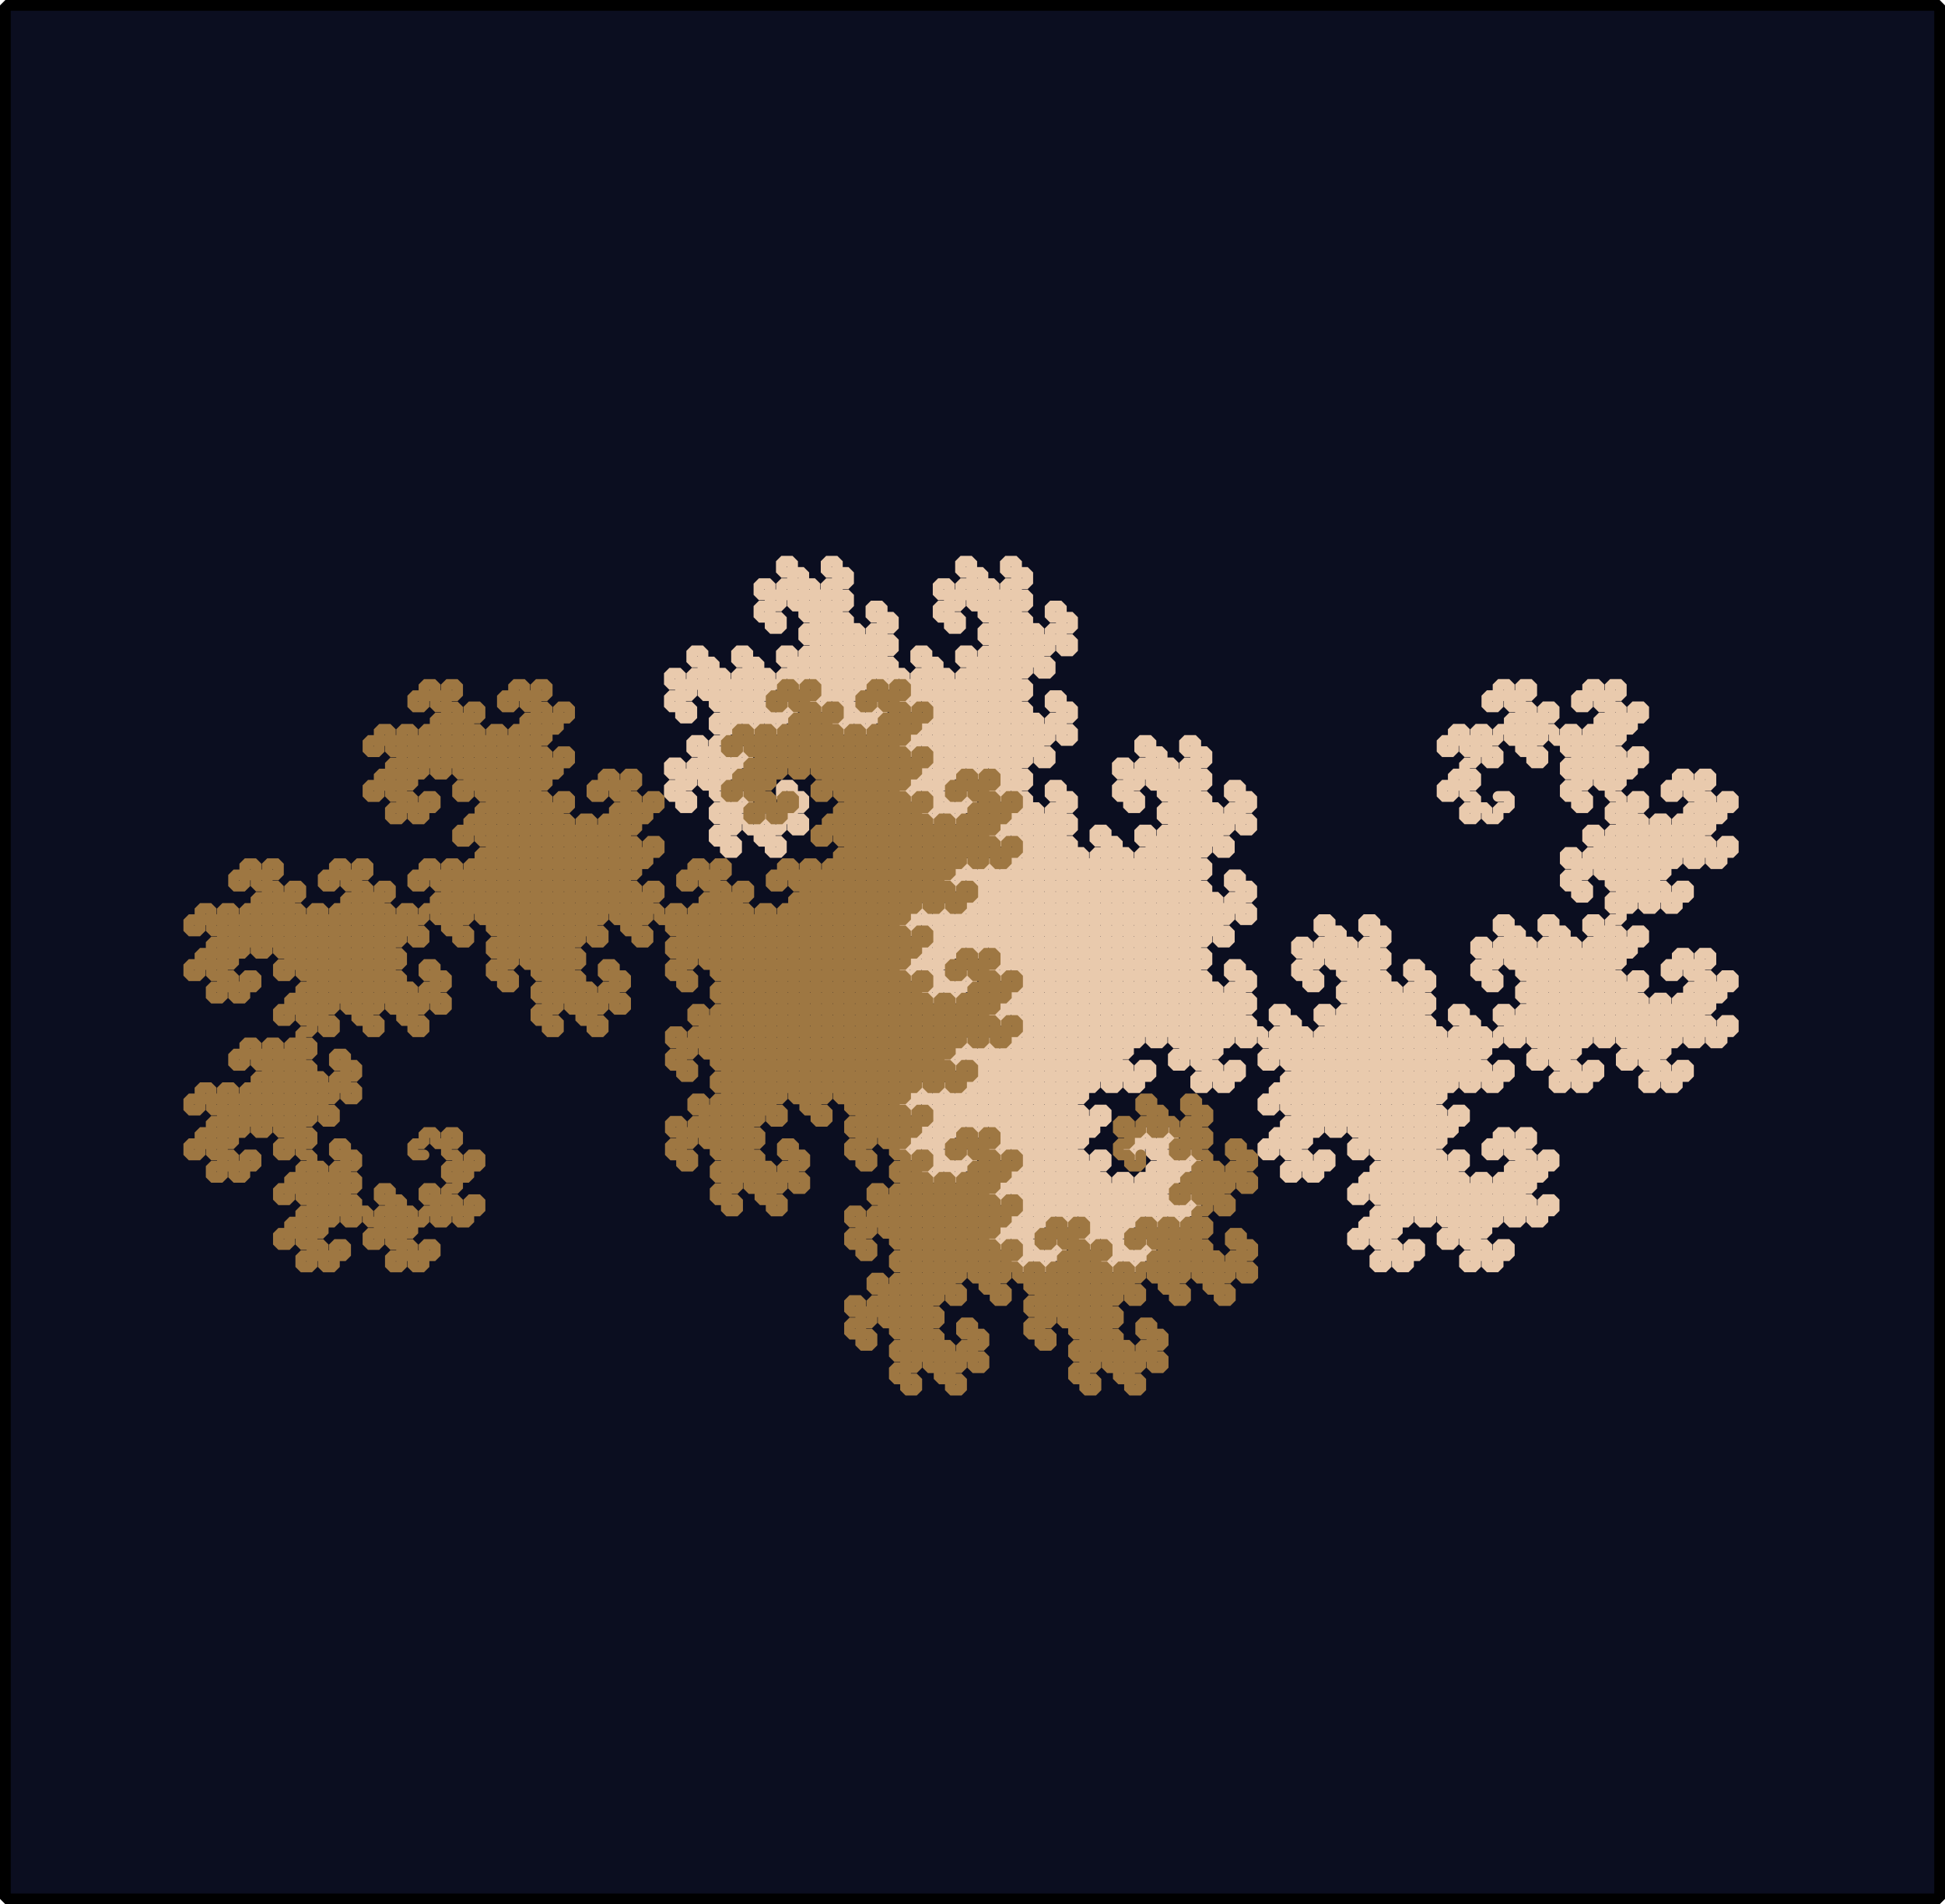 <?xml version="1.0" encoding="utf-8"?>
<!-- Generator: Adobe Illustrator 12.0.1, SVG Export Plug-In . SVG Version: 6.00 Build 51448)  -->
<!DOCTYPE svg PUBLIC "-//W3C//DTD SVG 1.1//EN" "http://www.w3.org/Graphics/SVG/1.1/DTD/svg11.dtd">
<svg  version="1.1" xmlns="http://www.w3.org/2000/svg" xmlns:xlink="http://www.w3.org/1999/xlink" width="542.716" height="531.284" viewBox="0 0 542.716 531.284"
	 overflow="visible" enable-background="new 0 0 542.716 531.284" xml:space="preserve">
<g id="Calque_2">
	
		<rect x="1.5" y="1.5" fill="#0B0E20" stroke="#000000" stroke-width="3" stroke-linecap="round" stroke-linejoin="bevel" width="539.716" height="528.284"/>
</g>
<g id="Calque_1">
	<g>
		<g id="layer1_17_" transform="translate(3943.636,475.335)">
			<path id="path3713_17_" fill="none" stroke="#E9CAAD" stroke-width="3" stroke-linecap="round" stroke-linejoin="bevel" d="
				M-3525.621-253.126h3.125v3.125h-3.125v3.125h-3.125v-3.125h-3.125v3.125h-3.125v-3.125h3.125v-3.125h-3.125v-3.125h-3.125v3.125
				h-3.125v-3.125h3.125v-3.125h3.125v3.125h3.125v-3.125h-3.125v-3.125h3.125v-3.125h-3.125v-3.125h-3.125v3.125h-3.125v-3.125
				h3.125v-3.125h3.125v3.125h3.125v-3.125h3.125v3.125h-3.125v3.125h3.125v3.125h3.125v-3.125h-3.125v-3.125h3.125v-3.125h3.125
				v3.125h3.125v-3.125h-3.125v-3.125h3.125v-3.125h-3.125v-3.125h-3.125v3.125h-3.125v-3.125h3.125v-3.125h3.125v3.125h3.125
				v-3.125h3.125v3.125h-3.125v3.125h3.125v3.125h3.125v-3.125h3.125v3.125h-3.125v3.125h-3.125v-3.125h-3.125v3.125h3.125v3.125
				h-3.125v3.125h3.125v3.125h3.125v-3.125h-3.125v-3.125h3.125v-3.125h3.125v3.125h3.125v-3.125h3.125v3.125h-3.125v3.125h3.125
				v3.125h3.125v-3.125h-3.125v-3.125h3.125v-3.125h3.125v3.125h3.125v-3.125h-3.125v-3.125h3.125v-3.125h-3.125v-3.125h-3.125
				v3.125h-3.125v-3.125h3.125v-3.125h3.125v3.125h3.125v-3.125h3.125v3.125h-3.125v3.125h3.125v3.125h3.125v-3.125h3.125v3.125
				h-3.125v3.125h-3.125v-3.125h-3.125v3.125h3.125v3.125h-3.125v3.125h3.125v3.125h3.125v-3.125h3.125v3.125h-3.125v3.125h-3.125
				v-3.125h-3.125v3.125h-3.125v-3.125h3.125v-3.125h-3.125v-3.125h-3.125v3.125h3.125v3.125h-3.125v3.125h-3.125v-3.125h-3.125
				v3.125h3.125v3.125h-3.125v3.125h3.125v3.125h3.125v-3.125h-3.125v-3.125h3.125v-3.125h3.125v3.125h3.125v-3.125h3.125v3.125
				h-3.125v3.125h3.125v3.125h3.125v-3.125h3.125v3.125h-3.125v3.125h-3.125v-3.125h-3.125v3.125h3.125v3.125h-3.125v3.125h3.125
				v3.125h3.125v-3.125h-3.125v-3.125h3.125v-3.125h3.125v3.125h3.125v-3.125h3.125v3.125h-3.125v3.125h3.125v3.125h3.125v-3.125
				h-3.125v-3.125h3.125v-3.125h3.125v3.125h3.125v-3.125h-3.125v-3.125h3.125v-3.125h-3.125v-3.125h-3.125v3.125h-3.125v-3.125
				h3.125v-3.125h3.125v3.125h3.125v-3.125h3.125v3.125h-3.125v3.125h3.125v3.125h3.125v-3.125h3.125v3.125h-3.125v3.125h-3.125
				v-3.125h-3.125v3.125h3.125v3.125h-3.125v3.125h3.125v3.125h3.125v-3.125h3.125v3.125h-3.125v3.125h-3.125v-3.125h-3.125v3.125
				h-3.125v-3.125h3.125v-3.125h-3.125v-3.125h-3.125v3.125h3.125v3.125h-3.125v3.125h-3.125v-3.125h-3.125v3.125h3.125v3.125
				h-3.125v3.125h3.125v3.125h3.125v-3.125h3.125v3.125h-3.125v3.125h-3.125v-3.125h-3.125v3.125h-3.125v-3.125h3.125v-3.125h-3.125
				v-3.125h-3.125v3.125h-3.125v-3.125h3.125v-3.125h3.125v3.125h3.125v-3.125h-3.125v-3.125h3.125v-3.125h-3.125v-3.125h-3.125
				v3.125h3.125v3.125h-3.125v3.125h-3.125v-3.125h-3.125v3.125h-3.125v-3.125h3.125v-3.125h-3.125v-3.125h-3.125v3.125h3.125v3.125
				h-3.125v3.125h-3.125v-3.125h-3.125v3.125h3.125v3.125h-3.125v3.125h3.125v3.125h3.125v-3.125h-3.125v-3.125h3.125v-3.125h3.125
				v3.125h3.125v-3.125h3.125v3.125h-3.125v3.125h3.125v3.125h3.125v-3.125h3.125v3.125h-3.125v3.125h-3.125v-3.125h-3.125v3.125
				h3.125v3.125h-3.125v3.125h3.125v3.125h3.125v-3.125h3.125v3.125h-3.125v3.125h-3.125v-3.125h-3.125v3.125h-3.125v-3.125h3.125
				v-3.125h-3.125v-3.125h-3.125v3.125h3.125v3.125h-3.125v3.125h-3.125v-3.125h-3.125v3.125h3.125v3.125h-3.125v3.125h3.125v3.125
				h3.125v-3.125h-3.125v-3.125h3.125v-3.125h3.125v3.125h3.125v-3.125h3.125v3.125h-3.125v3.125h3.125v3.125h3.125v-3.125h3.125
				v3.125h-3.125v3.125h-3.125v-3.125h-3.125v3.125h3.125v3.125h-3.125v3.125h3.125v3.125h3.125v-3.125h-3.125v-3.125h3.125v-3.125
				h3.125v3.125h3.125v-3.125h3.125v3.125h-3.125v3.125h3.125v3.125h3.125v-3.125h-3.125v-3.125h3.125v-3.125h3.125v3.125h3.125
				v-3.125h-3.125v-3.125h3.125v-3.125h-3.125v-3.125h-3.125v3.125h-3.125v-3.125h3.125v-3.125h3.125v3.125h3.125v-3.125h3.125
				v3.125h-3.125v3.125h3.125v3.125h3.125v-3.125h3.125v3.125h-3.125v3.125h-3.125v-3.125h-3.125v3.125h3.125v3.125h-3.125v3.125
				h3.125v3.125h3.125v-3.125h3.125v3.125h-3.125v3.125h-3.125v-3.125h-3.125v3.125h-3.125v-3.125h3.125v-3.125h-3.125v-3.125
				h-3.125v3.125h3.125v3.125h-3.125v3.125h-3.125v-3.125h-3.125v3.125h3.125v3.125h-3.125v3.125h3.125v3.125h3.125v-3.125h3.125
				v3.125h-3.125v3.125h-3.125v-3.125h-3.125v3.125h-3.125v-3.125h3.125v-3.125h-3.125v-3.125h-3.125v3.125h-3.125v-3.125h3.125
				v-3.125h3.125v3.125h3.125v-3.125h-3.125v-3.125h3.125v-3.125h-3.125v-3.125h-3.125v3.125h3.125v3.125h-3.125v3.125h-3.125
				v-3.125h-3.125v3.125h-3.125v-3.125h3.125v-3.125h-3.125v-3.125h-3.125v3.125h3.125v3.125h-3.125v3.125h-3.125v-3.125h-3.125
				v3.125h3.125v3.125h-3.125v3.125h3.125v3.125h3.125v-3.125h3.125v3.125h-3.125v3.125h-3.125v-3.125h-3.125v3.125h-3.125v-3.125
				h3.125v-3.125h-3.125v-3.125h-3.125v3.125h-3.125v-3.125h3.125v-3.125h3.125v3.125h3.125v-3.125h-3.125v-3.125h3.125v-3.125
				h-3.125v-3.125h-3.125v3.125h-3.125v-3.125h3.125v-3.125h3.125v3.125h3.125v-3.125h3.125v3.125h-3.125v3.125h3.125v3.125h3.125
				v-3.125h-3.125v-3.125h3.125v-3.125h3.125v3.125h3.125v-3.125h-3.125v-3.125h3.125v-3.125h-3.125v-3.125h-3.125v3.125h3.125
				v3.125h-3.125v3.125h-3.125v-3.125h-3.125v3.125h-3.125v-3.125h3.125v-3.125h-3.125v-3.125h-3.125v3.125h-3.125v-3.125h3.125
				v-3.125h3.125v3.125h3.125v-3.125h-3.125v-3.125h3.125v-3.125h-3.125v-3.125h-3.125v3.125h3.125v3.125h-3.125v3.125h-3.125
				v-3.125h-3.125v3.125h-3.125v-3.125h3.125v-3.125h-3.125v-3.125h-3.125v3.125h3.125v3.125h-3.125v3.125h-3.125v-3.125h-3.125
				v3.125h3.125v3.125h-3.125v3.125h3.125v3.125h3.125v-3.125h-3.125v-3.125h3.125v-3.125h3.125v3.125h3.125v-3.125h3.125v3.125
				h-3.125v3.125h3.125v3.125h3.125v-3.125h3.125v3.125h-3.125v3.125h-3.125v-3.125h-3.125v3.125h3.125v3.125h-3.125v3.125h3.125
				v3.125h3.125v-3.125h3.125v3.125h-3.125v3.125h-3.125v-3.125h-3.125v3.125h-3.125v-3.125h3.125v-3.125h-3.125v-3.125h-3.125
				v3.125h3.125v3.125h-3.125v3.125h-3.125v-3.125h-3.125v3.125h3.125v3.125h-3.125v3.125h3.125v3.125h3.125v-3.125h3.125v3.125
				h-3.125v3.125h-3.125v-3.125h-3.125v3.125h-3.125v-3.125h3.125v-3.125h-3.125v-3.125h-3.125v3.125h-3.125v-3.125h3.125v-3.125
				h3.125v3.125h3.125v-3.125h-3.125v-3.125h3.125v-3.125h-3.125v-3.125h-3.125v3.125h3.125v3.125h-3.125v3.125h-3.125v-3.125
				h-3.125v3.125h-3.125v-3.125h3.125v-3.125h-3.125v-3.125h-3.125v3.125h3.125v3.125h-3.125v3.125h-3.125v-3.125h-3.125v3.125
				h3.125v3.125h-3.125v3.125h3.125v3.125h3.125v-3.125h-3.125v-3.125h3.125v-3.125h3.125v3.125h3.125v-3.125h3.125v3.125h-3.125
				v3.125h3.125v3.125h3.125v-3.125h3.125v3.125h-3.125v3.125h-3.125v-3.125h-3.125v3.125h3.125v3.125h-3.125v3.125h3.125v3.125
				h3.125v-3.125h3.125v3.125h-3.125v3.125h-3.125v-3.125h-3.125v3.125h-3.125v-3.125h3.125v-3.125h-3.125v-3.125h-3.125v3.125
				h3.125v3.125h-3.125v3.125h-3.125v-3.125h-3.125v3.125h3.125v3.125h-3.125v3.125h3.125v3.125h3.125v-3.125h-3.125v-3.125h3.125
				v-3.125h3.125v3.125h3.125v-3.125h3.125v3.125h-3.125v3.125h3.125v3.125h3.125v-3.125h3.125v3.125h-3.125v3.125h-3.125v-3.125
				h-3.125v3.125h3.125v3.125h-3.125v3.125h3.125v3.125h3.125v-3.125h-3.125v-3.125h3.125v-3.125h3.125v3.125h3.125v-3.125h3.125
				v3.125h-3.125v3.125h3.125v3.125h3.125v-3.125h-3.125v-3.125h3.125v-3.125h3.125v3.125h3.125v-3.125h-3.125v-3.125h3.125v-3.125
				h-3.125v-3.125h-3.125v3.125h-3.125v-3.125h3.125v-3.125h3.125v3.125h3.125v-3.125h3.125v3.125h-3.125v3.125h3.125v3.125h3.125
				v-3.125h3.125v3.125h-3.125v3.125h-3.125v-3.125h-3.125v3.125h3.125v3.125h-3.125v3.125h3.125v3.125h3.125v-3.125h3.125v3.125
				h-3.125v3.125h-3.125v-3.125h-3.125v3.125h-3.125v-3.125h3.125v-3.125h-3.125v-3.125h-3.125v3.125h3.125v3.125h-3.125v3.125
				h-3.125v-3.125h-3.125v3.125h3.125v3.125h-3.125v3.125h3.125v3.125h3.125v-3.125h3.125v3.125h-3.125v3.125h-3.125v-3.125h-3.125
				v3.125h-3.125v-3.125h3.125v-3.125h-3.125v-3.125h-3.125v3.125h-3.125v-3.125h3.125v-3.125h3.125v3.125h3.125v-3.125h-3.125
				v-3.125h3.125v-3.125h-3.125v-3.125h-3.125v3.125h3.125v3.125h-3.125v3.125h-3.125v-3.125h-3.125v3.125h-3.125v-3.125h3.125
				v-3.125h-3.125v-3.125h-3.125v3.125h3.125v3.125h-3.125v3.125h-3.125v-3.125h-3.125v3.125h3.125v3.125h-3.125v3.125h3.125v3.125
				h3.125v-3.125h3.125v3.125h-3.125v3.125h-3.125v-3.125h-3.125v3.125h-3.125v-3.125h3.125v-3.125h-3.125v-3.125h-3.125v3.125
				h-3.125v-3.125h3.125v-3.125h3.125v3.125h3.125v-3.125h-3.125v-3.125h3.125v-3.125h-3.125v-3.125h-3.125v3.125h-3.125v-3.125
				h3.125v-3.125h3.125v3.125h3.125v-3.125h3.125v3.125h-3.125v3.125h3.125v3.125h3.125v-3.125h-3.125v-3.125h3.125v-3.125h3.125
				v3.125h3.125v-3.125h-3.125v-3.125h3.125v-3.125h-3.125v-3.125h-3.125v3.125h3.125v3.125h-3.125v3.125h-3.125v-3.125h-3.125
				v3.125h-3.125v-3.125h3.125v-3.125h-3.125v-3.125h-3.125v3.125h-3.125v-3.125h3.125v-3.125h3.125v3.125h3.125v-3.125h-3.125
				v-3.125h3.125v-3.125h-3.125v-3.125h-3.125v3.125h3.125v3.125h-3.125v3.125h-3.125v-3.125h-3.125v3.125h-3.125v-3.125h3.125
				v-3.125h-3.125v-3.125h-3.125v3.125h3.125v3.125h-3.125v3.125h-3.125v-3.125h-3.125v3.125h3.125v3.125h-3.125v3.125h3.125v3.125
				h3.125v-3.125h3.125v3.125h-3.125v3.125h-3.125v-3.125h-3.125v3.125h-3.125v-3.125h3.125v-3.125h-3.125v-3.125h-3.125v3.125
				h-3.125v-3.125h3.125v-3.125h3.125v3.125h3.125v-3.125h-3.125v-3.125h3.125v-3.125h-3.125v-3.125h-3.125v3.125h-3.125v-3.125
				h3.125v-3.125h3.125v3.125h3.125v-3.125h3.125v3.125h-3.125v3.125h3.125v3.125h3.125v-3.125h-3.125v-3.125h3.125v-3.125h3.125
				v3.125h3.125v-3.125h-3.125v-3.125h3.125v-3.125h-3.125v-3.125h-3.125v3.125h-3.125v-3.125h3.125v-3.125h3.125v3.125h3.125
				v-3.125h3.125v3.125h-3.125v3.125h3.125v3.125h3.125v-3.125h3.125v3.125h-3.125v3.125h-3.125v-3.125h-3.125v3.125h3.125v3.125
				h-3.125v3.125h3.125v3.125h3.125v-3.125h-3.125v-3.125h3.125v-3.125h3.125v3.125h3.125v-3.125h3.125v3.125h-3.125v3.125h3.125
				v3.125h3.125v-3.125h-3.125v-3.125h3.125v-3.125h3.125v3.125h3.125v-3.125h-3.125v-3.125h3.125v-3.125h-3.125v-3.125h-3.125
				v3.125h3.125v3.125h-3.125v3.125h-3.125v-3.125h-3.125v3.125h-3.125v-3.125h3.125v-3.125h-3.125v-3.125h-3.125v3.125h-3.125
				v-3.125h3.125v-3.125h3.125v3.125h3.125v-3.125h-3.125v-3.125h3.125v-3.125h-3.125v-3.125h-3.125v3.125h-3.125v-3.125h3.125
				v-3.125h3.125v3.125h3.125v-3.125h3.125v3.125h-3.125v3.125h3.125v3.125h3.125v-3.125h-3.125v-3.125h3.125v-3.125h3.125v3.125
				h3.125v-3.125h-3.125v-3.125h3.125v-3.125h-3.125v-3.125h-3.125v3.125h3.125v3.125h-3.125v3.125h-3.125v-3.125h-3.125v3.125
				h-3.125v-3.125h3.125v-3.125h-3.125v-3.125h-3.125v3.125h-3.125v-3.125h3.125v-3.125h3.125v3.125h3.125v-3.125h-3.125v-3.125
				h3.125v-3.125h-3.125v-3.125h-3.125v3.125h3.125v3.125h-3.125v3.125h-3.125v-3.125h-3.125v3.125h-3.125v-3.125h3.125v-3.125
				h-3.125v-3.125h-3.125v3.125h3.125v3.125h-3.125v3.125h-3.125v-3.125h-3.125v3.125h3.125v3.125h-3.125v3.125h3.125v3.125h3.125
				v-3.125h-3.125v-3.125h3.125v-3.125h3.125v3.125h3.125v-3.125h3.125v3.125h-3.125v3.125h3.125v3.125h3.125v-3.125h3.125v3.125
				h-3.125v3.125h-3.125v-3.125h-3.125v3.125h3.125v3.125h-3.125v3.125h3.125v3.125h3.125v-3.125h3.125v3.125h-3.125v3.125h-3.125
				v-3.125h-3.125v3.125h-3.125v-3.125h3.125v-3.125h-3.125v-3.125h-3.125v3.125h3.125v3.125h-3.125v3.125h-3.125v-3.125h-3.125
				v3.125h3.125v3.125h-3.125v3.125h3.125v3.125h3.125v-3.125h3.125v3.125h-3.125v3.125h-3.125v-3.125h-3.125v3.125h-3.125v-3.125
				h3.125v-3.125h-3.125v-3.125h-3.125v3.125h-3.125v-3.125h3.125v-3.125h3.125v3.125h3.125v-3.125h-3.125v-3.125h3.125v-3.125
				h-3.125v-3.125h-3.125v3.125h3.125v3.125h-3.125v3.125h-3.125v-3.125h-3.125v3.125h-3.125v-3.125h3.125v-3.125h-3.125v-3.125
				h-3.125v3.125h3.125v3.125h-3.125v3.125h-3.125v-3.125h-3.125v3.125h3.125v3.125h-3.125v3.125h3.125v3.125h3.125v-3.125h3.125
				v3.125h-3.125v3.125h-3.125v-3.125h-3.125v3.125h-3.125v-3.125h3.125v-3.125h-3.125v-3.125h-3.125v3.125h-3.125v-3.125h3.125
				v-3.125h3.125v3.125h3.125v-3.125h-3.125v-3.125h3.125v-3.125h-3.125v-3.125h-3.125v3.125h-3.125v-3.125h3.125v-3.125h3.125
				v3.125h3.125v-3.125h3.125v3.125h-3.125v3.125h3.125v3.125h3.125v-3.125h-3.125v-3.125h3.125v-3.125h3.125v3.125h3.125v-3.125
				h-3.125v-3.125h3.125v-3.125h-3.125v-3.125h-3.125v3.125h3.125v3.125h-3.125v3.125h-3.125v-3.125h-3.125v3.125h-3.125v-3.125
				h3.125v-3.125h-3.125v-3.125h-3.125v3.125h-3.125v-3.125h3.125v-3.125h3.125v3.125h3.125v-3.125h-3.125v-3.125h3.125v-3.125
				h-3.125v-3.125h-3.125v3.125h3.125v3.125h-3.125v3.125h-3.125v-3.125h-3.125v3.125h-3.125v-3.125h3.125v-3.125h-3.125v-3.125
				h-3.125v3.125h3.125v3.125h-3.125v3.125h-3.125v-3.125h-3.125v3.125h3.125v3.125h-3.125v3.125h3.125v3.125h3.125v-3.125h-3.125
				v-3.125h3.125v-3.125h3.125v3.125h3.125v-3.125h3.125v3.125h-3.125v3.125h3.125v3.125h3.125v-3.125h3.125v3.125h-3.125v3.125
				h-3.125v-3.125h-3.125v3.125h3.125v3.125h-3.125v3.125h3.125v3.125h3.125v-3.125h3.125v3.125h-3.125v3.125h-3.125v-3.125h-3.125
				v3.125h-3.125v-3.125h3.125v-3.125h-3.125v-3.125h-3.125v3.125h3.125v3.125h-3.125v3.125h-3.125v-3.125h-3.125v3.125h3.125v3.125
				h-3.125v3.125h3.125v3.125h3.125v-3.125h3.125v3.125h-3.125v3.125h-3.125v-3.125h-3.125v3.125h-3.125v-3.125h3.125v-3.125h-3.125
				v-3.125h-3.125v3.125h-3.125v-3.125h3.125v-3.125h3.125v3.125h3.125v-3.125h-3.125v-3.125h3.125v-3.125h-3.125v-3.125h-3.125
				v3.125h3.125v3.125h-3.125v3.125h-3.125v-3.125h-3.125v3.125h-3.125v-3.125h3.125v-3.125h-3.125v-3.125h-3.125v3.125h3.125v3.125
				h-3.125v3.125h-3.125v-3.125h-3.125v3.125h3.125v3.125h-3.125v3.125h3.125v3.125h3.125v-3.125h-3.125v-3.125h3.125v-3.125h3.125
				v3.125h3.125v-3.125h3.125v3.125h-3.125v3.125h3.125v3.125h3.125v-3.125h3.125v3.125h-3.125v3.125h-3.125v-3.125h-3.125v3.125
				h3.125v3.125h-3.125v3.125h3.125v3.125h3.125v-3.125h3.125v3.125h-3.125v3.125h-3.125v-3.125h-3.125v3.125h-3.125v-3.125h3.125
				v-3.125h-3.125v-3.125h-3.125v3.125h3.125v3.125h-3.125v3.125h-3.125v-3.125h-3.125v3.125h3.125v3.125h-3.125v3.125h3.125v3.125
				h3.125v-3.125h-3.125v-3.125h3.125v-3.125h3.125v3.125h3.125v-3.125h3.125v3.125h-3.125v3.125h3.125v3.125h3.125v-3.125h3.125
				v3.125h-3.125v3.125h-3.125v-3.125h-3.125v3.125h3.125v3.125h-3.125v3.125h3.125v3.125h3.125v-3.125h-3.125v-3.125h3.125v-3.125
				h3.125v3.125h3.125v-3.125h3.125v3.125h-3.125v3.125h3.125v3.125h3.125v-3.125h-3.125v-3.125h3.125v-3.125h3.125v3.125h3.125
				v-3.125h-3.125v-3.125h3.125v-3.125h-3.125v-3.125h-3.125v3.125h-3.125v-3.125h3.125v-3.125h3.125v3.125h3.125v-3.125h3.125
				v3.125h-3.125v3.125h3.125v3.125h3.125v-3.125h3.125v3.125h-3.125v3.125h-3.125v-3.125h-3.125v3.125h3.125v3.125h-3.125v3.125
				h3.125v3.125h3.125v-3.125h3.125v3.125h-3.125v3.125h-3.125v-3.125h-3.125v3.125h-3.125v-3.125h3.125v-3.125h-3.125v-3.125
				h-3.125v3.125h3.125v3.125h-3.125v3.125h-3.125v-3.125h-3.125v3.125h3.125v3.125h-3.125v3.125h3.125v3.125h3.125v-3.125h3.125
				v3.125h-3.125v3.125h-3.125v-3.125h-3.125v3.125h-3.125v-3.125h3.125v-3.125h-3.125v-3.125h-3.125v3.125h-3.125v-3.125h3.125
				v-3.125h3.125v3.125h3.125v-3.125h-3.125v-3.125h3.125v-3.125h-3.125v-3.125h-3.125v3.125h3.125v3.125h-3.125v3.125h-3.125
				v-3.125h-3.125v3.125h-3.125v-3.125h3.125v-3.125h-3.125v-3.125h-3.125v3.125h3.125v3.125h-3.125v3.125h-3.125v-3.125h-3.125
				v3.125h3.125v3.125h-3.125v3.125h3.125v3.125h3.125v-3.125h3.125v3.125h-3.125v3.125h-3.125v-3.125h-3.125v3.125h-3.125v-3.125
				h3.125v-3.125h-3.125v-3.125h-3.125v3.125h-3.125v-3.125h3.125v-3.125h3.125v3.125h3.125v-3.125h-3.125v-3.125h3.125v-3.125
				h-3.125v-3.125h-3.125v3.125h-3.125v-3.125h3.125v-3.125h3.125v3.125h3.125v-3.125h3.125v3.125h-3.125v3.125h3.125v3.125h3.125
				v-3.125h-3.125v-3.125h3.125v-3.125h3.125v3.125h3.125v-3.125h-3.125v-3.125h3.125v-3.125h-3.125v-3.125h-3.125v3.125h3.125
				v3.125h-3.125v3.125h-3.125v-3.125h-3.125v3.125h-3.125v-3.125h3.125v-3.125h-3.125v-3.125h-3.125v3.125h-3.125v-3.125h3.125
				v-3.125h3.125v3.125h3.125v-3.125h-3.125v-3.125h3.125v-3.125h-3.125v-3.125h-3.125v3.125h3.125v3.125h-3.125v3.125h-3.125
				v-3.125h-3.125v3.125h-3.125v-3.125h3.125v-3.125h-3.125v-3.125h-3.125v3.125h3.125v3.125h-3.125v3.125h-3.125v-3.125h-3.125
				v3.125h3.125v3.125h-3.125v3.125h3.125v3.125h3.125v-3.125h3.125v3.125h-3.125v3.125h-3.125v-3.125h-3.125v3.125h-3.125v-3.125
				h3.125v-3.125h-3.125v-3.125h-3.125v3.125h-3.125v-3.125h3.125v-3.125h3.125v3.125h3.125v-3.125h-3.125v-3.125h3.125v-3.125
				h-3.125v-3.125h-3.125v3.125h-3.125v-3.125h3.125v-3.125h3.125v3.125h3.125v-3.125h3.125v3.125h-3.125v3.125h3.125v3.125h3.125
				v-3.125h-3.125v-3.125h3.125v-3.125h3.125v3.125h3.125v-3.125h-3.125v-3.125h3.125v-3.125h-3.125v-3.125h-3.125v3.125h-3.125
				v-3.125h3.125v-3.125h3.125v3.125h3.125v-3.125h3.125v3.125h-3.125v3.125h3.125v3.125h3.125v-3.125h3.125v3.125h-3.125v3.125
				h-3.125v-3.125h-3.125v3.125h3.125v3.125h-3.125v3.125h3.125v3.125h3.125v-3.125h-3.125v-3.125h3.125v-3.125h3.125v3.125h3.125
				v-3.125h3.125v3.125h-3.125v3.125h3.125v3.125h3.125v-3.125h-3.125v-3.125h3.125v-3.125h3.125v3.125h3.125v-3.125h-3.125v-3.125
				h3.125v-3.125h-3.125v-3.125h-3.125v3.125h3.125v3.125h-3.125v3.125h-3.125v-3.125h-3.125v3.125h-3.125v-3.125h3.125v-3.125
				h-3.125v-3.125h-3.125v3.125h-3.125v-3.125h3.125v-3.125h3.125v3.125h3.125v-3.125h-3.125v-3.125h3.125v-3.125h-3.125v-3.125
				h-3.125v3.125h-3.125v-3.125h3.125v-3.125h3.125v3.125h3.125v-3.125h3.125v3.125h-3.125v3.125h3.125v3.125h3.125v-3.125h-3.125
				v-3.125h3.125v-3.125h3.125v3.125h3.125v-3.125h-3.125v-3.125h3.125v-3.125h-3.125v-3.125h-3.125v3.125h3.125v3.125h-3.125v3.125
				h-3.125v-3.125h-3.125v3.125h-3.125v-3.125h3.125v-3.125h-3.125v-3.125h-3.125v3.125h-3.125v-3.125h3.125v-3.125h3.125v3.125
				h3.125v-3.125h-3.125v-3.125h3.125v-3.125h-3.125v-3.125h-3.125v3.125h3.125v3.125h-3.125v3.125h-3.125v-3.125h-3.125v3.125
				h-3.125v-3.125h3.125v-3.125h-3.125v-3.125h-3.125v3.125h3.125v3.125h-3.125v3.125h-3.125v-3.125h-3.125v3.125h3.125v3.125
				h-3.125v3.125h3.125v3.125h3.125v-3.125h3.125v3.125h-3.125v3.125h-3.125v-3.125h-3.125v3.125h-3.125v-3.125h3.125v-3.125h-3.125
				v-3.125h-3.125v3.125h-3.125v-3.125h3.125v-3.125h3.125v3.125h3.125v-3.125h-3.125v-3.125h3.125v-3.125h-3.125v-3.125h-3.125
				v3.125h-3.125v-3.125h3.125v-3.125h3.125v3.125h3.125v-3.125h3.125v3.125h-3.125v3.125h3.125v3.125h3.125v-3.125h-3.125v-3.125
				h3.125v-3.125h3.125v3.125h3.125v-3.125h-3.125v-3.125h3.125v-3.125h-3.125v-3.125h-3.125v3.125h-3.125v-3.125h3.125v-3.125
				h3.125v3.125h3.125v-3.125h3.125v3.125h-3.125v3.125h3.125v3.125h3.125v-3.125h3.125v3.125h-3.125v3.125h-3.125v-3.125h-3.125
				v3.125h3.125v3.125h-3.125v3.125h3.125v3.125h3.125v-3.125h-3.125v-3.125h3.125v-3.125h3.125v3.125h3.125v-3.125h3.125v3.125
				h-3.125v3.125h3.125v3.125h3.125v-3.125h-3.125v-3.125h3.125v-3.125h3.125v3.125h3.125v-3.125h-3.125v-3.125h3.125v-3.125h-3.125
				v-3.125h-3.125v3.125h-3.125v-3.125h3.125v-3.125h3.125v3.125h3.125v-3.125h3.125v3.125h-3.125v3.125h3.125v3.125h3.125v-3.125
				h3.125v3.125h-3.125v3.125h-3.125v-3.125h-3.125v3.125h3.125v3.125h-3.125v3.125h3.125v3.125h3.125v-3.125h3.125v3.125h-3.125
				v3.125h-3.125v-3.125h-3.125v3.125h-3.125v-3.125h3.125v-3.125h-3.125v-3.125h-3.125v3.125h3.125v3.125h-3.125v3.125h-3.125
				v-3.125h-3.125v3.125h3.125v3.125h-3.125v3.125h3.125v3.125h3.125v-3.125h-3.125v-3.125h3.125v-3.125h3.125v3.125h3.125v-3.125
				h3.125v3.125h-3.125v3.125h3.125v3.125h3.125v-3.125h3.125v3.125h-3.125v3.125h-3.125v-3.125h-3.125v3.125h3.125v3.125h-3.125
				v3.125h3.125v3.125h3.125v-3.125h-3.125v-3.125h3.125v-3.125h3.125v3.125h3.125v-3.125h3.125v3.125h-3.125v3.125h3.125v3.125
				h3.125v-3.125h-3.125v-3.125h3.125v-3.125h3.125v3.125h3.125v-3.125h-3.125v-3.125h3.125v-3.125h-3.125v-3.125h-3.125v3.125
				h3.125v3.125h-3.125v3.125h-3.125v-3.125h-3.125v3.125h-3.125v-3.125h3.125v-3.125h-3.125v-3.125h-3.125v3.125h-3.125v-3.125
				h3.125v-3.125h3.125v3.125h3.125v-3.125h-3.125v-3.125h3.125v-3.125h-3.125v-3.125h-3.125v3.125h-3.125v-3.125h3.125v-3.125
				h3.125v3.125h3.125v-3.125h3.125v3.125h-3.125v3.125h3.125v3.125h3.125v-3.125h-3.125v-3.125h3.125v-3.125h3.125v3.125h3.125
				v-3.125h-3.125v-3.125h3.125v-3.125h-3.125v-3.125h-3.125v3.125h-3.125v-3.125h3.125v-3.125h3.125v3.125h3.125v-3.125h3.125
				v3.125h-3.125v3.125h3.125v3.125h3.125v-3.125h3.125v3.125h-3.125v3.125h-3.125v-3.125h-3.125v3.125h3.125v3.125h-3.125v3.125
				h3.125v3.125h3.125v-3.125h-3.125v-3.125h3.125v-3.125h3.125v3.125h3.125v-3.125h3.125v3.125h-3.125v3.125h3.125v3.125h3.125
				v-3.125h-3.125v-3.125h3.125v-3.125h3.125v3.125h3.125v-3.125h-3.125v-3.125h3.125v-3.125h-3.125v-3.125h-3.125v3.125h3.125
				v3.125h-3.125v3.125h-3.125v-3.125h-3.125v3.125h-3.125v-3.125h3.125v-3.125h-3.125v-3.125h-3.125v3.125h-3.125v-3.125h3.125
				v-3.125h3.125v3.125h3.125v-3.125h-3.125v-3.125h3.125v-3.125h-3.125v-3.125h-3.125v3.125h-3.125v-3.125h3.125v-3.125h3.125
				v3.125h3.125v-3.125h3.125v3.125h-3.125v3.125h3.125v3.125h3.125v-3.125h-3.125v-3.125h3.125v-3.125h3.125v3.125h3.125v-3.125
				h-3.125v-3.125h3.125v-3.125h-3.125v-3.125h-3.125v3.125h3.125v3.125h-3.125v3.125h-3.125v-3.125h-3.125v3.125h-3.125v-3.125
				h3.125v-3.125h-3.125v-3.125h-3.125v3.125h-3.125v-3.125h3.125v-3.125h3.125v3.125h3.125v-3.125h-3.125v-3.125h3.125v-3.125
				h-3.125v-3.125h-3.125v3.125h3.125v3.125h-3.125v3.125h-3.125v-3.125h-3.125v3.125h-3.125v-3.125h3.125v-3.125h-3.125v-3.125
				h-3.125v3.125h3.125v3.125h-3.125v3.125h-3.125v-3.125h-3.125v3.125h3.125v3.125h-3.125v3.125h3.125v3.125h3.125v-3.125h-3.125
				v-3.125h3.125v-3.125h3.125v3.125h3.125v-3.125h3.125v3.125h-3.125v3.125h3.125v3.125h3.125v-3.125h3.125v3.125h-3.125v3.125
				h-3.125v-3.125h-3.125v3.125h3.125v3.125h-3.125v3.125h3.125v3.125h3.125v-3.125h3.125v3.125h-3.125v3.125h-3.125v-3.125h-3.125
				v3.125h-3.125v-3.125h3.125v-3.125h-3.125v-3.125h-3.125v3.125h3.125v3.125h-3.125v3.125h-3.125v-3.125h-3.125v3.125h3.125v3.125
				h-3.125v3.125h3.125v3.125h3.125v-3.125h3.125v3.125h-3.125v3.125h-3.125v-3.125h-3.125v3.125h-3.125v-3.125h3.125v-3.125h-3.125
				v-3.125h-3.125v3.125h-3.125v-3.125h3.125v-3.125h3.125v3.125h3.125v-3.125h-3.125v-3.125h3.125v-3.125h-3.125v-3.125h-3.125
				v3.125h3.125v3.125h-3.125v3.125h-3.125v-3.125h-3.125v3.125h-3.125v-3.125h3.125v-3.125h-3.125v-3.125h-3.125v3.125h3.125v3.125
				h-3.125v3.125h-3.125v-3.125h-3.125v3.125h3.125v3.125h-3.125v3.125h3.125v3.125h3.125v-3.125h3.125v3.125h-3.125v3.125h-3.125
				v-3.125h-3.125v3.125h-3.125v-3.125h3.125v-3.125h-3.125v-3.125h-3.125v3.125h-3.125v-3.125h3.125v-3.125h3.125v3.125h3.125
				v-3.125h-3.125v-3.125h3.125v-3.125h-3.125v-3.125h-3.125v3.125h-3.125v-3.125h3.125v-3.125h3.125v3.125h3.125v-3.125h3.125
				v3.125h-3.125v3.125h3.125v3.125h3.125v-3.125h-3.125v-3.125h3.125v-3.125h3.125v3.125h3.125v-3.125h-3.125v-3.125h3.125v-3.125
				h-3.125v-3.125h-3.125v3.125h3.125v3.125h-3.125v3.125h-3.125v-3.125h-3.125v3.125h-3.125v-3.125h3.125v-3.125h-3.125v-3.125
				h-3.125v3.125h-3.125v-3.125h3.125v-3.125h3.125v3.125h3.125v-3.125h-3.125v-3.125h3.125v-3.125h-3.125v-3.125h-3.125v3.125
				h3.125v3.125h-3.125v3.125h-3.125v-3.125h-3.125v3.125h-3.125v-3.125h3.125v-3.125h-3.125v-3.125h-3.125v3.125h3.125v3.125
				h-3.125v3.125h-3.125v-3.125h-3.125v3.125h3.125v3.125h-3.125v3.125h3.125v3.125h3.125v-3.125h3.125v3.125h-3.125v3.125h-3.125
				v-3.125h-3.125v3.125h-3.125v-3.125h3.125v-3.125h-3.125v-3.125h-3.125v3.125h-3.125v-3.125h3.125v-3.125h3.125v3.125h3.125
				v-3.125h-3.125v-3.125h3.125v-3.125h-3.125v-3.125h-3.125v3.125h-3.125v-3.125h3.125v-3.125h3.125v3.125h3.125v-3.125h3.125
				v3.125h-3.125v3.125h3.125v3.125h3.125v-3.125h-3.125v-3.125h3.125v-3.125h3.125v3.125h3.125v-3.125h-3.125v-3.125h3.125v-3.125
				h-3.125v-3.125h-3.125v3.125h-3.125v-3.125h3.125v-3.125h3.125v3.125h3.125v-3.125h3.125v3.125h-3.125v3.125h3.125v3.125h3.125
				v-3.125h3.125v3.125h-3.125v3.125h-3.125v-3.125h-3.125v3.125h3.125v3.125h-3.125v3.125h3.125v3.125h3.125v-3.125h-3.125v-3.125
				h3.125v-3.125h3.125v3.125h3.125v-3.125h3.125v3.125h-3.125v3.125h3.125v3.125h3.125v-3.125h-3.125v-3.125h3.125v-3.125h3.125
				v3.125h3.125v-3.125h-3.125v-3.125h3.125v-3.125h-3.125v-3.125h-3.125v3.125h3.125v3.125h-3.125v3.125h-3.125v-3.125h-3.125
				v3.125h-3.125v-3.125h3.125v-3.125h-3.125v-3.125h-3.125v3.125h-3.125v-3.125h3.125v-3.125h3.125v3.125h3.125v-3.125h-3.125
				v-3.125h3.125v-3.125h-3.125v-3.125h-3.125v3.125h-3.125v-3.125h3.125v-3.125h3.125v3.125h3.125v-3.125h3.125v3.125h-3.125v3.125
				h3.125v3.125h3.125v-3.125h-3.125v-3.125h3.125v-3.125h3.125v3.125h3.125v-3.125h-3.125v-3.125h3.125v-3.125h-3.125v-3.125
				h-3.125v3.125h3.125v3.125h-3.125v3.125h-3.125v-3.125h-3.125v3.125h-3.125v-3.125h3.125v-3.125h-3.125v-3.125h-3.125v3.125
				h-3.125v-3.125h3.125v-3.125h3.125v3.125h3.125v-3.125h-3.125v-3.125h3.125v-3.125h-3.125v-3.125h-3.125v3.125h3.125v3.125
				h-3.125v3.125h-3.125v-3.125h-3.125v3.125h-3.125v-3.125h3.125v-3.125h-3.125v-3.125h-3.125v3.125h3.125v3.125h-3.125v3.125
				h-3.125v-3.125h-3.125v3.125h3.125v3.125h-3.125v3.125h3.125v3.125h3.125v-3.125h-3.125v-3.125h3.125v-3.125h3.125v3.125h3.125
				v-3.125h3.125v3.125h-3.125v3.125h3.125v3.125h3.125v-3.125h3.125v3.125h-3.125v3.125h-3.125v-3.125h-3.125v3.125h3.125v3.125
				h-3.125v3.125h3.125v3.125h3.125v-3.125h3.125v3.125h-3.125v3.125h-3.125v-3.125h-3.125v3.125h-3.125v-3.125h3.125v-3.125h-3.125
				v-3.125h-3.125v3.125h3.125v3.125h-3.125v3.125h-3.125v-3.125h-3.125v3.125h3.125v3.125h-3.125v3.125h3.125v3.125h3.125v-3.125
				h3.125v3.125h-3.125v3.125h-3.125v-3.125h-3.125v3.125h-3.125v-3.125h3.125v-3.125h-3.125v-3.125h-3.125v3.125h-3.125v-3.125
				h3.125v-3.125h3.125v3.125h3.125v-3.125h-3.125v-3.125h3.125v-3.125h-3.125v-3.125h-3.125v3.125h3.125v3.125h-3.125v3.125h-3.125
				v-3.125h-3.125v3.125h-3.125v-3.125h3.125v-3.125h-3.125v-3.125h-3.125v3.125h3.125v3.125h-3.125v3.125h-3.125v-3.125h-3.125
				v3.125h3.125v3.125h-3.125v3.125h3.125v3.125h3.125v-3.125h3.125v3.125h-3.125v3.125h-3.125v-3.125h-3.125v3.125h-3.125v-3.125
				h3.125v-3.125h-3.125v-3.125h-3.125v3.125h-3.125v-3.125h3.125v-3.125h3.125v3.125h3.125v-3.125h-3.125v-3.125h3.125v-3.125
				h-3.125v-3.125h-3.125v3.125h-3.125v-3.125h3.125v-3.125h3.125v3.125h3.125v-3.125h3.125v3.125h-3.125v3.125h3.125v3.125h3.125
				v-3.125h-3.125v-3.125h3.125v-3.125h3.125v3.125h3.125v-3.125h-3.125v-3.125h3.125v-3.125h-3.125v-3.125h-3.125v3.125h3.125
				v3.125h-3.125v3.125h-3.125v-3.125h-3.125v3.125h-3.125v-3.125h3.125v-3.125h-3.125v-3.125h-3.125v3.125h-3.125v-3.125h3.125
				v-3.125h3.125v3.125h3.125v-3.125h-3.125v-3.125h3.125v-3.125h-3.125v-3.125h-3.125v3.125h3.125v3.125h-3.125v3.125h-3.125
				v-3.125h-3.125v3.125h-3.125v-3.125h3.125v-3.125h-3.125v-3.125h-3.125v3.125h3.125v3.125h-3.125v3.125h-3.125v-3.125h-3.125
				v3.125h3.125v3.125h-3.125v3.125h3.125v3.125h3.125v-3.125h-3.125v-3.125h3.125v-3.125h3.125v3.125h3.125v-3.125h3.125v3.125
				h-3.125v3.125h3.125v3.125h3.125v-3.125h3.125v3.125h-3.125v3.125h-3.125v-3.125h-3.125v3.125h3.125v3.125h-3.125v3.125h3.125
				v3.125h3.125v-3.125h3.125v3.125h-3.125v3.125h-3.125v-3.125h-3.125v3.125h-3.125v-3.125h3.125v-3.125h-3.125v-3.125h-3.125
				v3.125h3.125v3.125h-3.125v3.125h-3.125v-3.125h-3.125v3.125h3.125v3.125h-3.125v3.125h3.125v3.125h3.125v-3.125h3.125v3.125
				h-3.125v3.125h-3.125v-3.125h-3.125v3.125h-3.125v-3.125h3.125v-3.125h-3.125v-3.125h-3.125v3.125h-3.125v-3.125h3.125v-3.125
				h3.125v3.125h3.125v-3.125h-3.125v-3.125h3.125v-3.125h-3.125v-3.125h-3.125v3.125h3.125v3.125h-3.125v3.125h-3.125v-3.125
				h-3.125v3.125h-3.125v-3.125h3.125v-3.125h-3.125v-3.125h-3.125v3.125h3.125v3.125h-3.125v3.125h-3.125v-3.125h-3.125v3.125
				h3.125v3.125h-3.125v3.125h3.125v3.125h3.125v-3.125h-3.125v-3.125h3.125v-3.125h3.125v3.125h3.125v-3.125h3.125v3.125h-3.125
				v3.125h3.125v3.125h3.125v-3.125h3.125v3.125h-3.125v3.125h-3.125v-3.125h-3.125v3.125h3.125v3.125h-3.125v3.125h3.125v3.125
				h3.125v-3.125h3.125v3.125h-3.125v3.125h-3.125v-3.125h-3.125v3.125h-3.125v-3.125h3.125v-3.125h-3.125v-3.125h-3.125v3.125
				h3.125v3.125h-3.125v3.125h-3.125v-3.125h-3.125v3.125h3.125v3.125h-3.125v3.125h3.125v3.125h3.125v-3.125h-3.125v-3.125h3.125
				v-3.125h3.125v3.125h3.125v-3.125h3.125v3.125h-3.125v3.125h3.125v3.125h3.125v-3.125h3.125v3.125h-3.125v3.125h-3.125v-3.125
				h-3.125v3.125h3.125v3.125h-3.125v3.125h3.125v3.125h3.125v-3.125h-3.125v-3.125h3.125v-3.125h3.125v3.125h3.125v-3.125h3.125
				v3.125h-3.125v3.125h3.125v3.125h3.125v-3.125h-3.125v-3.125h3.125v-3.125h3.125v3.125h3.125v-3.125h-3.125v-3.125h3.125v-3.125
				h-3.125v-3.125h-3.125v3.125"/>
		</g>
		<g id="layer1_19_" transform="translate(3943.636,475.335)">
			<path id="path3713_19_" fill="none" stroke="#9E7742" stroke-width="3" stroke-linecap="round" stroke-linejoin="bevel" d="
				M-3825.328-153.116h-3.125v-3.125h3.125v-3.125h3.125v3.125h3.125v-3.125h3.125v3.125h-3.125v3.125h3.125v3.125h3.125v-3.125
				h3.125v3.125h-3.125v3.125h-3.125v-3.125h-3.125v3.125h3.125v3.125h-3.125v3.125h3.125v3.125h3.125v-3.125h3.125v3.125h-3.125
				v3.125h-3.125v-3.125h-3.125v3.125h-3.125v-3.125h3.125v-3.125h-3.125v-3.125h-3.125v3.125h3.125v3.125h-3.125v3.125h-3.125
				v-3.125h-3.125v3.125h3.125v3.125h-3.125v3.125h3.125v3.125h3.125v-3.125h3.125v3.125h-3.125v3.125h-3.125v-3.125h-3.125v3.125
				h-3.125v-3.125h3.125v-3.125h-3.125v-3.125h-3.125v3.125h-3.125v-3.125h3.125v-3.125h3.125v3.125h3.125v-3.125h-3.125v-3.125
				h3.125v-3.125h-3.125v-3.125h-3.125v3.125h3.125v3.125h-3.125v3.125h-3.125v-3.125h-3.125v3.125h-3.125v-3.125h3.125v-3.125
				h-3.125v-3.125h-3.125v3.125h3.125v3.125h-3.125v3.125h-3.125v-3.125h-3.125v3.125h3.125v3.125h-3.125v3.125h3.125v3.125h3.125
				v-3.125h3.125v3.125h-3.125v3.125h-3.125v-3.125h-3.125v3.125h-3.125v-3.125h3.125v-3.125h-3.125v-3.125h-3.125v3.125h-3.125
				v-3.125h3.125v-3.125h3.125v3.125h3.125v-3.125h-3.125v-3.125h3.125v-3.125h-3.125v-3.125h-3.125v3.125h-3.125v-3.125h3.125
				v-3.125h3.125v3.125h3.125v-3.125h3.125v3.125h-3.125v3.125h3.125v3.125h3.125v-3.125h-3.125v-3.125h3.125v-3.125h3.125v3.125
				h3.125v-3.125h-3.125v-3.125h3.125v-3.125h-3.125v-3.125h-3.125v3.125h3.125v3.125h-3.125v3.125h-3.125v-3.125h-3.125v3.125
				h-3.125v-3.125h3.125v-3.125h-3.125v-3.125h-3.125v3.125h-3.125v-3.125h3.125v-3.125h3.125v3.125h3.125v-3.125h-3.125v-3.125
				h3.125v-3.125h-3.125v-3.125h-3.125v3.125h3.125v3.125h-3.125v3.125h-3.125v-3.125h-3.125v3.125h-3.125v-3.125h3.125v-3.125
				h-3.125v-3.125h-3.125v3.125h3.125v3.125h-3.125v3.125h-3.125v-3.125h-3.125v3.125h3.125v3.125h-3.125v3.125h3.125v3.125h3.125
				v-3.125h3.125v3.125h-3.125v3.125h-3.125v-3.125h-3.125v3.125h-3.125v-3.125h3.125v-3.125h-3.125v-3.125h-3.125v3.125h-3.125
				v-3.125h3.125v-3.125h3.125v3.125h3.125v-3.125h-3.125v-3.125h3.125v-3.125h-3.125v-3.125h-3.125v3.125h-3.125v-3.125h3.125
				v-3.125h3.125v3.125h3.125v-3.125h3.125v3.125h-3.125v3.125h3.125v3.125h3.125v-3.125h-3.125v-3.125h3.125v-3.125h3.125v3.125
				h3.125v-3.125h-3.125v-3.125h3.125v-3.125h-3.125v-3.125h-3.125v3.125h-3.125v-3.125h3.125v-3.125h3.125v3.125h3.125v-3.125
				h3.125v3.125h-3.125v3.125h3.125v3.125h3.125v-3.125h3.125v3.125h-3.125v3.125h-3.125v-3.125h-3.125v3.125h3.125v3.125h-3.125
				v3.125h3.125v3.125h3.125v-3.125h-3.125v-3.125h3.125v-3.125h3.125v3.125h3.125v-3.125h3.125v3.125h-3.125v3.125h3.125v3.125
				h3.125v-3.125h-3.125v-3.125h3.125v-3.125h3.125v3.125h3.125v-3.125h-3.125v-3.125h3.125v-3.125h-3.125v-3.125h-3.125v3.125
				h3.125v3.125h-3.125v3.125h-3.125v-3.125h-3.125v3.125h-3.125v-3.125h3.125v-3.125h-3.125v-3.125h-3.125v3.125h-3.125v-3.125
				h3.125v-3.125h3.125v3.125h3.125v-3.125h-3.125v-3.125h3.125v-3.125h-3.125v-3.125h-3.125v3.125h-3.125v-3.125h3.125v-3.125
				h3.125v3.125h3.125v-3.125h3.125v3.125h-3.125v3.125h3.125v3.125h3.125v-3.125h-3.125v-3.125h3.125v-3.125h3.125v3.125h3.125
				v-3.125h-3.125v-3.125h3.125v-3.125h-3.125v-3.125h-3.125v3.125h3.125v3.125h-3.125v3.125h-3.125v-3.125h-3.125v3.125h-3.125
				v-3.125h3.125v-3.125h-3.125v-3.125h-3.125v3.125h-3.125v-3.125h3.125v-3.125h3.125v3.125h3.125v-3.125h-3.125v-3.125h3.125
				v-3.125h-3.125v-3.125h-3.125v3.125h3.125v3.125h-3.125v3.125h-3.125v-3.125h-3.125v3.125h-3.125v-3.125h3.125v-3.125h-3.125
				v-3.125h-3.125v3.125h3.125v3.125h-3.125v3.125h-3.125v-3.125h-3.125v3.125h3.125v3.125h-3.125v3.125h3.125v3.125h3.125v-3.125
				h3.125v3.125h-3.125v3.125h-3.125v-3.125h-3.125v3.125h-3.125v-3.125h3.125v-3.125h-3.125v-3.125h-3.125v3.125h-3.125v-3.125
				h3.125v-3.125h3.125v3.125h3.125v-3.125h-3.125v-3.125h3.125v-3.125h-3.125v-3.125h-3.125v3.125h-3.125v-3.125h3.125v-3.125
				h3.125v3.125h3.125v-3.125h3.125v3.125h-3.125v3.125h3.125v3.125h3.125v-3.125h-3.125v-3.125h3.125v-3.125h3.125v3.125h3.125
				v-3.125h-3.125v-3.125h3.125v-3.125h-3.125v-3.125h-3.125v3.125h-3.125v-3.125h3.125v-3.125h3.125v3.125h3.125v-3.125h3.125
				v3.125h-3.125v3.125h3.125v3.125h3.125v-3.125h3.125v3.125h-3.125v3.125h-3.125v-3.125h-3.125v3.125h3.125v3.125h-3.125v3.125
				h3.125v3.125h3.125v-3.125h-3.125v-3.125h3.125v-3.125h3.125v3.125h3.125v-3.125h3.125v3.125h-3.125v3.125h3.125v3.125h3.125
				v-3.125h-3.125v-3.125h3.125v-3.125h3.125v3.125h3.125v-3.125h-3.125v-3.125h3.125v-3.125h-3.125v-3.125h-3.125v3.125h-3.125
				v-3.125h3.125v-3.125h3.125v3.125h3.125v-3.125h3.125v3.125h-3.125v3.125h3.125v3.125h3.125v-3.125h3.125v3.125h-3.125v3.125
				h-3.125v-3.125h-3.125v3.125h3.125v3.125h-3.125v3.125h3.125v3.125h3.125v-3.125h3.125v3.125h-3.125v3.125h-3.125v-3.125h-3.125
				v3.125h-3.125v-3.125h3.125v-3.125h-3.125v-3.125h-3.125v3.125h3.125v3.125h-3.125v3.125h-3.125v-3.125h-3.125v3.125h3.125v3.125
				h-3.125v3.125h3.125v3.125h3.125v-3.125h-3.125v-3.125h3.125v-3.125h3.125v3.125h3.125v-3.125h3.125v3.125h-3.125v3.125h3.125
				v3.125h3.125v-3.125h3.125v3.125h-3.125v3.125h-3.125v-3.125h-3.125v3.125h3.125v3.125h-3.125v3.125h3.125v3.125h3.125v-3.125
				h-3.125v-3.125h3.125v-3.125h3.125v3.125h3.125v-3.125h3.125v3.125h-3.125v3.125h3.125v3.125h3.125v-3.125h-3.125v-3.125h3.125
				v-3.125h3.125v3.125h3.125v-3.125h-3.125v-3.125h3.125v-3.125h-3.125v-3.125h-3.125v3.125h3.125v3.125h-3.125v3.125h-3.125
				v-3.125h-3.125v3.125h-3.125v-3.125h3.125v-3.125h-3.125v-3.125h-3.125v3.125h-3.125v-3.125h3.125v-3.125h3.125v3.125h3.125
				v-3.125h-3.125v-3.125h3.125v-3.125h-3.125v-3.125h-3.125v3.125h-3.125v-3.125h3.125v-3.125h3.125v3.125h3.125v-3.125h3.125
				v3.125h-3.125v3.125h3.125v3.125h3.125v-3.125h-3.125v-3.125h3.125v-3.125h3.125v3.125h3.125v-3.125h-3.125v-3.125h3.125v-3.125
				h-3.125v-3.125h-3.125v3.125h-3.125v-3.125h3.125v-3.125h3.125v3.125h3.125v-3.125h3.125v3.125h-3.125v3.125h3.125v3.125h3.125
				v-3.125h3.125v3.125h-3.125v3.125h-3.125v-3.125h-3.125v3.125h3.125v3.125h-3.125v3.125h3.125v3.125h3.125v-3.125h-3.125v-3.125
				h3.125v-3.125h3.125v3.125h3.125v-3.125h3.125v3.125h-3.125v3.125h3.125v3.125h3.125v-3.125h-3.125v-3.125h3.125v-3.125h3.125
				v3.125h3.125v-3.125h-3.125v-3.125h3.125v-3.125h-3.125v-3.125h-3.125v3.125h3.125v3.125h-3.125v3.125h-3.125v-3.125h-3.125
				v3.125h-3.125v-3.125h3.125v-3.125h-3.125v-3.125h-3.125v3.125h-3.125v-3.125h3.125v-3.125h3.125v3.125h3.125v-3.125h-3.125
				v-3.125h3.125v-3.125h-3.125v-3.125h-3.125v3.125h-3.125v-3.125h3.125v-3.125h3.125v3.125h3.125v-3.125h3.125v3.125h-3.125v3.125
				h3.125v3.125h3.125v-3.125h-3.125v-3.125h3.125v-3.125h3.125v3.125h3.125v-3.125h-3.125v-3.125h3.125v-3.125h-3.125v-3.125
				h-3.125v3.125h3.125v3.125h-3.125v3.125h-3.125v-3.125h-3.125v3.125h-3.125v-3.125h3.125v-3.125h-3.125v-3.125h-3.125v3.125
				h-3.125v-3.125h3.125v-3.125h3.125v3.125h3.125v-3.125h-3.125v-3.125h3.125v-3.125h-3.125v-3.125h-3.125v3.125h3.125v3.125
				h-3.125v3.125h-3.125v-3.125h-3.125v3.125h-3.125v-3.125h3.125v-3.125h-3.125v-3.125h-3.125v3.125h3.125v3.125h-3.125v3.125
				h-3.125v-3.125h-3.125v3.125h3.125v3.125h-3.125v3.125h3.125v3.125h3.125v-3.125h3.125v3.125h-3.125v3.125h-3.125v-3.125h-3.125
				v3.125h-3.125v-3.125h3.125v-3.125h-3.125v-3.125h-3.125v3.125h-3.125v-3.125h3.125v-3.125h3.125v3.125h3.125v-3.125h-3.125
				v-3.125h3.125v-3.125h-3.125v-3.125h-3.125v3.125h-3.125v-3.125h3.125v-3.125h3.125v3.125h3.125v-3.125h3.125v3.125h-3.125v3.125
				h3.125v3.125h3.125v-3.125h-3.125v-3.125h3.125v-3.125h3.125v3.125h3.125v-3.125h-3.125v-3.125h3.125v-3.125h-3.125v-3.125
				h-3.125v3.125h-3.125v-3.125h3.125v-3.125h3.125v3.125h3.125v-3.125h3.125v3.125h-3.125v3.125h3.125v3.125h3.125v-3.125h3.125
				v3.125h-3.125v3.125h-3.125v-3.125h-3.125v3.125h3.125v3.125h-3.125v3.125h3.125v3.125h3.125v-3.125h-3.125v-3.125h3.125v-3.125
				h3.125v3.125h3.125v-3.125h3.125v3.125h-3.125v3.125h3.125v3.125h3.125v-3.125h-3.125v-3.125h3.125v-3.125h3.125v3.125h3.125
				v-3.125h-3.125v-3.125h3.125v-3.125h-3.125v-3.125h-3.125v3.125h-3.125v-3.125h3.125v-3.125h3.125v3.125h3.125v-3.125h3.125
				v3.125h-3.125v3.125h3.125v3.125h3.125v-3.125h3.125v3.125h-3.125v3.125h-3.125v-3.125h-3.125v3.125h3.125v3.125h-3.125v3.125
				h3.125v3.125h3.125v-3.125h3.125v3.125h-3.125v3.125h-3.125v-3.125h-3.125v3.125h-3.125v-3.125h3.125v-3.125h-3.125v-3.125
				h-3.125v3.125h3.125v3.125h-3.125v3.125h-3.125v-3.125h-3.125v3.125h3.125v3.125h-3.125v3.125h3.125v3.125h3.125v-3.125h-3.125
				v-3.125h3.125v-3.125h3.125v3.125h3.125v-3.125h3.125v3.125h-3.125v3.125h3.125v3.125h3.125v-3.125h3.125v3.125h-3.125v3.125
				h-3.125v-3.125h-3.125v3.125h3.125v3.125h-3.125v3.125h3.125v3.125h3.125v-3.125h-3.125v-3.125h3.125v-3.125h3.125v3.125h3.125
				v-3.125h3.125v3.125h-3.125v3.125h3.125v3.125h3.125v-3.125h-3.125v-3.125h3.125v-3.125h3.125v3.125h3.125v-3.125h-3.125v-3.125
				h3.125v-3.125h-3.125v-3.125h-3.125v3.125h-3.125v-3.125h3.125v-3.125h3.125v3.125h3.125v-3.125h3.125v3.125h-3.125v3.125h3.125
				v3.125h3.125v-3.125h3.125v3.125h-3.125v3.125h-3.125v-3.125h-3.125v3.125h3.125v3.125h-3.125v3.125h3.125v3.125h3.125v-3.125
				h3.125v3.125h-3.125v3.125h-3.125v-3.125h-3.125v3.125h-3.125v-3.125h3.125v-3.125h-3.125v-3.125h-3.125v3.125h3.125v3.125
				h-3.125v3.125h-3.125v-3.125h-3.125v3.125h3.125v3.125h-3.125v3.125h3.125v3.125h3.125v-3.125h3.125v3.125h-3.125v3.125h-3.125
				v-3.125h-3.125v3.125h-3.125v-3.125h3.125v-3.125h-3.125v-3.125h-3.125v3.125h-3.125v-3.125h3.125v-3.125h3.125v3.125h3.125
				v-3.125h-3.125v-3.125h3.125v-3.125h-3.125v-3.125h-3.125v3.125h3.125v3.125h-3.125v3.125h-3.125v-3.125h-3.125v3.125h-3.125
				v-3.125h3.125v-3.125h-3.125v-3.125h-3.125v3.125h3.125v3.125h-3.125v3.125h-3.125v-3.125h-3.125v3.125h3.125v3.125h-3.125v3.125
				h3.125v3.125h3.125v-3.125h-3.125v-3.125h3.125v-3.125h3.125v3.125h3.125v-3.125h3.125v3.125h-3.125v3.125h3.125v3.125h3.125
				v-3.125h3.125v3.125h-3.125v3.125h-3.125v-3.125h-3.125v3.125h3.125v3.125h-3.125v3.125h3.125v3.125h3.125v-3.125h3.125v3.125
				h-3.125v3.125h-3.125v-3.125h-3.125v3.125h-3.125v-3.125h3.125v-3.125h-3.125v-3.125h-3.125v3.125h3.125v3.125h-3.125v3.125
				h-3.125v-3.125h-3.125v3.125h3.125v3.125h-3.125v3.125h3.125v3.125h3.125v-3.125h-3.125v-3.125h3.125v-3.125h3.125v3.125h3.125
				v-3.125h3.125v3.125h-3.125v3.125h3.125v3.125h3.125v-3.125h3.125v3.125h-3.125v3.125h-3.125v-3.125h-3.125v3.125h3.125v3.125
				h-3.125v3.125h3.125v3.125h3.125v-3.125h-3.125v-3.125h3.125v-3.125h3.125v3.125h3.125v-3.125h3.125v3.125h-3.125v3.125h3.125
				v3.125h3.125v-3.125h-3.125v-3.125h3.125v-3.125h3.125v3.125h3.125v-3.125h-3.125v-3.125h3.125v-3.125h-3.125v-3.125h-3.125
				v3.125h3.125v3.125h-3.125v3.125h-3.125v-3.125h-3.125v3.125h-3.125v-3.125h3.125v-3.125h-3.125v-3.125h-3.125v3.125h-3.125
				v-3.125h3.125v-3.125h3.125v3.125h3.125v-3.125h-3.125v-3.125h3.125v-3.125h-3.125v-3.125h-3.125v3.125h-3.125v-3.125h3.125
				v-3.125h3.125v3.125h3.125v-3.125h3.125v3.125h-3.125v3.125h3.125v3.125h3.125v-3.125h-3.125v-3.125h3.125v-3.125h3.125v3.125
				h3.125v-3.125h-3.125v-3.125h3.125v-3.125h-3.125v-3.125h-3.125v3.125h-3.125v-3.125h3.125v-3.125h3.125v3.125h3.125v-3.125
				h3.125v3.125h-3.125v3.125h3.125v3.125h3.125v-3.125h3.125v3.125h-3.125v3.125h-3.125v-3.125h-3.125v3.125h3.125v3.125h-3.125
				v3.125h3.125v3.125h3.125v-3.125h-3.125v-3.125h3.125v-3.125h3.125v3.125h3.125v-3.125h3.125v3.125h-3.125v3.125h3.125v3.125
				h3.125v-3.125h-3.125v-3.125h3.125v-3.125h3.125v3.125h3.125v-3.125h-3.125v-3.125h3.125v-3.125h-3.125v-3.125h-3.125v3.125
				h-3.125v-3.125h3.125v-3.125h3.125v3.125h3.125v-3.125h3.125v3.125h-3.125v3.125h3.125v3.125h3.125v-3.125h3.125v3.125h-3.125
				v3.125h-3.125v-3.125h-3.125v3.125h3.125v3.125h-3.125v3.125h3.125v3.125h3.125v-3.125h3.125v3.125h-3.125v3.125h-3.125v-3.125
				h-3.125v3.125h-3.125v-3.125h3.125v-3.125h-3.125v-3.125h-3.125v3.125h3.125v3.125h-3.125v3.125h-3.125v-3.125h-3.125v3.125
				h3.125v3.125h-3.125v3.125h3.125v3.125h3.125v-3.125h-3.125v-3.125h3.125v-3.125h3.125v3.125h3.125v-3.125h3.125v3.125h-3.125
				v3.125h3.125v3.125h3.125v-3.125h3.125v3.125h-3.125v3.125h-3.125v-3.125h-3.125v3.125h3.125v3.125h-3.125v3.125h3.125v3.125
				h3.125v-3.125h-3.125v-3.125h3.125v-3.125h3.125v3.125h3.125v-3.125h3.125v3.125h-3.125v3.125h3.125v3.125h3.125v-3.125h-3.125
				v-3.125h3.125v-3.125h3.125v3.125h3.125v-3.125h-3.125v-3.125h3.125v-3.125h-3.125v-3.125h-3.125v3.125h3.125v3.125h-3.125v3.125
				h-3.125v-3.125h-3.125v3.125h-3.125v-3.125h3.125v-3.125h-3.125v-3.125h-3.125v3.125h-3.125v-3.125h3.125v-3.125h3.125v3.125
				h3.125v-3.125h-3.125v-3.125h3.125v-3.125h-3.125v-3.125h-3.125v3.125h-3.125v-3.125h3.125v-3.125h3.125v3.125h3.125v-3.125
				h3.125v3.125h-3.125v3.125h3.125v3.125h3.125v-3.125h-3.125v-3.125h3.125v-3.125h3.125v3.125h3.125v-3.125h-3.125v-3.125h3.125
				v-3.125h-3.125v-3.125h-3.125v3.125h-3.125v-3.125h3.125v-3.125h3.125v3.125h3.125v-3.125h3.125v3.125h-3.125v3.125h3.125v3.125
				h3.125v-3.125h3.125v3.125h-3.125v3.125h-3.125v-3.125h-3.125v3.125h3.125v3.125h-3.125v3.125h3.125v3.125h3.125v-3.125h-3.125
				v-3.125h3.125v-3.125h3.125v3.125h3.125v-3.125h3.125v3.125h-3.125v3.125h3.125v3.125h3.125v-3.125h-3.125v-3.125h3.125v-3.125
				h3.125v3.125h3.125v-3.125h-3.125v-3.125h3.125v-3.125h-3.125v-3.125h-3.125v3.125h3.125v3.125h-3.125v3.125h-3.125v-3.125
				h-3.125v3.125h-3.125v-3.125h3.125v-3.125h-3.125v-3.125h-3.125v3.125h-3.125v-3.125h3.125v-3.125h3.125v3.125h3.125v-3.125
				h-3.125v-3.125h3.125v-3.125h-3.125v-3.125h-3.125v3.125h-3.125v-3.125h3.125v-3.125h3.125v3.125h3.125v-3.125h3.125v3.125
				h-3.125v3.125h3.125v3.125h3.125v-3.125h-3.125v-3.125h3.125v-3.125h3.125v3.125h3.125v-3.125h-3.125v-3.125h3.125v-3.125h-3.125
				v-3.125h-3.125v3.125h3.125v3.125h-3.125v3.125h-3.125v-3.125h-3.125v3.125h-3.125v-3.125h3.125v-3.125h-3.125v-3.125h-3.125
				v3.125h-3.125v-3.125h3.125v-3.125h3.125v3.125h3.125v-3.125h-3.125v-3.125h3.125v-3.125h-3.125v-3.125h-3.125v3.125h3.125v3.125
				h-3.125v3.125h-3.125v-3.125h-3.125v3.125h-3.125v-3.125h3.125v-3.125h-3.125v-3.125h-3.125v3.125h3.125v3.125h-3.125v3.125
				h-3.125v-3.125h-3.125v3.125h3.125v3.125h-3.125v3.125h3.125v3.125h3.125v-3.125h3.125v3.125h-3.125v3.125h-3.125v-3.125h-3.125
				v3.125h-3.125v-3.125h3.125v-3.125h-3.125v-3.125h-3.125v3.125h-3.125v-3.125h3.125v-3.125h3.125v3.125h3.125v-3.125h-3.125
				v-3.125h3.125v-3.125h-3.125v-3.125h-3.125v3.125h-3.125v-3.125h3.125v-3.125h3.125v3.125h3.125v-3.125h3.125v3.125h-3.125v3.125
				h3.125v3.125h3.125v-3.125h-3.125v-3.125h3.125v-3.125h3.125v3.125h3.125v-3.125h-3.125v-3.125h3.125v-3.125h-3.125v-3.125
				h-3.125v3.125h-3.125v-3.125h3.125v-3.125h3.125v3.125h3.125v-3.125h3.125v3.125h-3.125v3.125h3.125v3.125h3.125v-3.125h3.125
				v3.125h-3.125v3.125h-3.125v-3.125h-3.125v3.125h3.125v3.125h-3.125v3.125h3.125v3.125h3.125v-3.125h-3.125v-3.125h3.125v-3.125
				h3.125v3.125h3.125v-3.125h3.125v3.125h-3.125v3.125h3.125v3.125h3.125v-3.125h-3.125v-3.125h3.125v-3.125h3.125v3.125h3.125
				v-3.125h-3.125v-3.125h3.125v-3.125h-3.125v-3.125h-3.125v3.125h-3.125v-3.125h3.125v-3.125h3.125v3.125h3.125v-3.125h3.125
				v3.125h-3.125v3.125h3.125v3.125h3.125v-3.125h3.125v3.125h-3.125v3.125h-3.125v-3.125h-3.125v3.125h3.125v3.125h-3.125v3.125
				h3.125v3.125h3.125v-3.125h3.125v3.125h-3.125v3.125h-3.125v-3.125h-3.125v3.125h-3.125v-3.125h3.125v-3.125h-3.125v-3.125
				h-3.125v3.125h3.125v3.125h-3.125v3.125h-3.125v-3.125h-3.125v3.125h3.125v3.125h-3.125v3.125h3.125v3.125h3.125v-3.125h-3.125
				v-3.125h3.125v-3.125h3.125v3.125h3.125v-3.125h3.125v3.125h-3.125v3.125h3.125v3.125h3.125v-3.125h3.125v3.125h-3.125v3.125
				h-3.125v-3.125h-3.125v3.125h3.125v3.125h-3.125v3.125h3.125v3.125h3.125v-3.125h-3.125v-3.125h3.125v-3.125h3.125v3.125h3.125
				v-3.125h3.125v3.125h-3.125v3.125h3.125v3.125h3.125v-3.125h-3.125v-3.125h3.125v-3.125h3.125v3.125h3.125v-3.125h-3.125v-3.125
				h3.125v-3.125h-3.125v-3.125h-3.125v3.125h-3.125v-3.125h3.125v-3.125h3.125v3.125h3.125v-3.125h3.125v3.125h-3.125v3.125h3.125
				v3.125h3.125v-3.125h3.125v3.125h-3.125v3.125h-3.125v-3.125h-3.125v3.125h3.125v3.125h-3.125v3.125h3.125v3.125h3.125v-3.125
				h3.125v3.125h-3.125v3.125h-3.125v-3.125h-3.125v3.125h-3.125v-3.125h3.125v-3.125h-3.125v-3.125h-3.125v3.125h3.125v3.125
				h-3.125v3.125h-3.125v-3.125h-3.125v3.125h3.125v3.125h-3.125v3.125h3.125v3.125h3.125v-3.125h3.125v3.125h-3.125v3.125h-3.125
				v-3.125h-3.125v3.125h-3.125v-3.125h3.125v-3.125h-3.125v-3.125h-3.125v3.125h-3.125v-3.125h3.125v-3.125h3.125v3.125h3.125
				v-3.125h-3.125v-3.125h3.125v-3.125h-3.125v-3.125h-3.125v3.125h3.125v3.125h-3.125v3.125h-3.125v-3.125h-3.125v3.125h-3.125
				v-3.125h3.125v-3.125h-3.125v-3.125h-3.125v3.125h3.125v3.125h-3.125v3.125h-3.125v-3.125h-3.125v3.125h3.125v3.125h-3.125v3.125
				h3.125v3.125h3.125v-3.125h-3.125v-3.125h3.125v-3.125h3.125v3.125h3.125v-3.125h3.125v3.125h-3.125v3.125h3.125v3.125h3.125
				v-3.125h3.125v3.125h-3.125v3.125h-3.125v-3.125h-3.125v3.125h3.125v3.125h-3.125v3.125h3.125v3.125h3.125v-3.125h3.125v3.125
				h-3.125v3.125h-3.125v-3.125h-3.125v3.125h-3.125v-3.125h3.125v-3.125h-3.125v-3.125h-3.125v3.125h3.125v3.125h-3.125v3.125
				h-3.125v-3.125h-3.125v3.125h3.125v3.125h-3.125v3.125h3.125v3.125h3.125v-3.125h-3.125v-3.125h3.125v-3.125h3.125v3.125h3.125
				v-3.125h3.125v3.125h-3.125v3.125h3.125v3.125h3.125v-3.125h3.125v3.125h-3.125v3.125h-3.125v-3.125h-3.125v3.125h3.125v3.125
				h-3.125v3.125h3.125v3.125h3.125v-3.125h-3.125v-3.125h3.125v-3.125h3.125v3.125h3.125v-3.125h3.125v3.125h-3.125v3.125h3.125
				v3.125h3.125v-3.125h-3.125v-3.125h3.125v-3.125h3.125v3.125h3.125v-3.125h-3.125v-3.125h3.125v-3.125h-3.125v-3.125h-3.125
				v3.125h-3.125v-3.125h3.125v-3.125h3.125v3.125h3.125v-3.125h3.125v3.125h-3.125v3.125h3.125v3.125h3.125v-3.125h3.125v3.125
				h-3.125v3.125h-3.125v-3.125h-3.125v3.125h3.125v3.125h-3.125v3.125h3.125v3.125h3.125v-3.125h3.125v3.125h-3.125v3.125h-3.125
				v-3.125h-3.125v3.125h-3.125v-3.125h3.125v-3.125h-3.125v-3.125h-3.125v3.125h3.125v3.125h-3.125v3.125h-3.125v-3.125h-3.125
				v3.125h3.125v3.125h-3.125v3.125h3.125v3.125h3.125v-3.125h3.125v3.125h-3.125v3.125h-3.125v-3.125h-3.125v3.125h-3.125v-3.125
				h3.125v-3.125h-3.125v-3.125h-3.125v3.125h-3.125v-3.125h3.125v-3.125h3.125v3.125h3.125v-3.125h-3.125v-3.125h3.125v-3.125
				h-3.125v-3.125h-3.125v3.125h3.125v3.125h-3.125v3.125h-3.125v-3.125h-3.125v3.125h-3.125v-3.125h3.125v-3.125h-3.125v-3.125
				h-3.125v3.125h3.125v3.125h-3.125v3.125h-3.125v-3.125h-3.125v3.125h3.125v3.125h-3.125v3.125h3.125v3.125h3.125v-3.125h3.125
				v3.125h-3.125v3.125h-3.125v-3.125h-3.125v3.125h-3.125v-3.125h3.125v-3.125h-3.125v-3.125h-3.125v3.125h-3.125v-3.125h3.125
				v-3.125h3.125v3.125h3.125v-3.125h-3.125v-3.125h3.125v-3.125h-3.125v-3.125h-3.125v3.125h-3.125v-3.125h3.125v-3.125h3.125
				v3.125h3.125v-3.125h3.125v3.125h-3.125v3.125h3.125v3.125h3.125v-3.125h-3.125v-3.125h3.125v-3.125h3.125v3.125h3.125v-3.125
				h-3.125v-3.125h3.125v-3.125h-3.125v-3.125h-3.125v3.125h3.125v3.125h-3.125v3.125h-3.125v-3.125h-3.125v3.125h-3.125v-3.125
				h3.125v-3.125h-3.125v-3.125h-3.125v3.125h-3.125v-3.125h3.125v-3.125h3.125v3.125h3.125v-3.125h-3.125v-3.125h3.125v-3.125
				h-3.125v-3.125h-3.125v3.125h3.125v3.125h-3.125v3.125h-3.125v-3.125h-3.125v3.125h-3.125v-3.125h3.125v-3.125h-3.125v-3.125
				h-3.125v3.125h3.125v3.125h-3.125v3.125h-3.125v-3.125h-3.125v3.125h3.125v3.125h-3.125v3.125h3.125v3.125h3.125v-3.125h-3.125
				v-3.125h3.125v-3.125h3.125v3.125h3.125v-3.125h3.125v3.125h-3.125v3.125h3.125v3.125h3.125v-3.125h3.125v3.125h-3.125v3.125
				h-3.125v-3.125h-3.125v3.125h3.125v3.125h-3.125v3.125h3.125v3.125h3.125v-3.125h3.125v3.125h-3.125v3.125h-3.125v-3.125h-3.125
				v3.125h-3.125v-3.125h3.125v-3.125h-3.125v-3.125h-3.125v3.125h3.125v3.125h-3.125v3.125h-3.125v-3.125h-3.125v3.125h3.125v3.125
				h-3.125v3.125h3.125v3.125h3.125v-3.125h3.125v3.125h-3.125v3.125h-3.125v-3.125h-3.125v3.125h-3.125v-3.125h3.125v-3.125h-3.125
				v-3.125h-3.125v3.125h-3.125v-3.125h3.125v-3.125h3.125v3.125h3.125v-3.125h-3.125v-3.125h3.125v-3.125h-3.125v-3.125h-3.125
				v3.125h3.125v3.125h-3.125v3.125h-3.125v-3.125h-3.125v3.125h-3.125v-3.125h3.125v-3.125h-3.125v-3.125h-3.125v3.125h3.125v3.125
				h-3.125v3.125h-3.125v-3.125h-3.125v3.125h3.125v3.125h-3.125v3.125h3.125v3.125h3.125v-3.125h-3.125v-3.125h3.125v-3.125h3.125
				v3.125h3.125v-3.125h3.125v3.125h-3.125v3.125h3.125v3.125h3.125v-3.125h3.125v3.125h-3.125v3.125h-3.125v-3.125h-3.125v3.125
				h3.125v3.125h-3.125v3.125h3.125v3.125h3.125v-3.125h3.125v3.125h-3.125v3.125h-3.125v-3.125h-3.125v3.125h-3.125v-3.125h3.125
				v-3.125h-3.125v-3.125h-3.125v3.125h3.125v3.125h-3.125v3.125h-3.125v-3.125h-3.125v3.125h3.125v3.125h-3.125v3.125h3.125v3.125
				h3.125v-3.125h-3.125v-3.125h3.125v-3.125h3.125v3.125h3.125v-3.125h3.125v3.125h-3.125v3.125h3.125v3.125h3.125v-3.125h3.125
				v3.125h-3.125v3.125h-3.125v-3.125h-3.125v3.125h3.125v3.125h-3.125v3.125h3.125v3.125h3.125v-3.125h-3.125v-3.125h3.125v-3.125
				h3.125v3.125h3.125v-3.125h3.125v3.125h-3.125v3.125h3.125v3.125h3.125v-3.125h-3.125v-3.125h3.125v-3.125h3.125v3.125h3.125
				v-3.125h-3.125v-3.125h3.125v-3.125h-3.125v-3.125h-3.125v3.125h3.125v3.125h-3.125v3.125h-3.125v-3.125h-3.125v3.125h-3.125
				v-3.125h3.125v-3.125h-3.125v-3.125h-3.125v3.125h-3.125v-3.125h3.125v-3.125h3.125v3.125h3.125v-3.125h-3.125v-3.125h3.125
				v-3.125h-3.125v-3.125h-3.125v3.125h-3.125v-3.125h3.125v-3.125h3.125v3.125h3.125v-3.125h3.125v3.125h-3.125v3.125h3.125v3.125
				h3.125v-3.125h-3.125v-3.125h3.125v-3.125h3.125v3.125h3.125v-3.125h-3.125v-3.125h3.125v-3.125h-3.125v-3.125h-3.125v3.125
				h-3.125v-3.125h3.125v-3.125h3.125v3.125h3.125v-3.125h3.125v3.125h-3.125v3.125h3.125v3.125h3.125v-3.125h3.125v3.125h-3.125
				v3.125h-3.125v-3.125h-3.125v3.125h3.125v3.125h-3.125v3.125h3.125v3.125h3.125v-3.125h-3.125v-3.125h3.125v-3.125h3.125v3.125
				h3.125v-3.125h3.125v3.125h-3.125v3.125h3.125v3.125h3.125v-3.125h-3.125v-3.125h3.125v-3.125h3.125v3.125h3.125v-3.125h-3.125
				v-3.125h3.125v-3.125h-3.125v-3.125h-3.125v3.125h-3.125v-3.125h3.125v-3.125h3.125v3.125h3.125v-3.125h3.125v3.125h-3.125v3.125
				h3.125v3.125h3.125v-3.125h3.125v3.125h-3.125v3.125h-3.125v-3.125h-3.125v3.125h3.125v3.125h-3.125v3.125h3.125v3.125h3.125
				v-3.125h3.125v3.125h-3.125v3.125h-3.125v-3.125h-3.125v3.125h-3.125v-3.125h3.125v-3.125h-3.125v-3.125h-3.125v3.125h3.125
				v3.125h-3.125v3.125h-3.125v-3.125h-3.125v3.125h3.125v3.125h-3.125v3.125h3.125v3.125h3.125v-3.125h-3.125v-3.125h3.125v-3.125
				h3.125v3.125h3.125v-3.125h3.125v3.125h-3.125v3.125h3.125v3.125h3.125v-3.125h3.125v3.125h-3.125v3.125h-3.125v-3.125h-3.125
				v3.125h3.125v3.125h-3.125v3.125h3.125v3.125h3.125v-3.125h-3.125v-3.125h3.125v-3.125h3.125v3.125h3.125v-3.125h3.125v3.125
				h-3.125v3.125h3.125v3.125h3.125v-3.125h-3.125v-3.125h3.125v-3.125h3.125v3.125h3.125v-3.125h-3.125v-3.125h3.125v-3.125h-3.125
				v-3.125h-3.125v3.125h-3.125v-3.125h3.125v-3.125h3.125v3.125h3.125v-3.125h3.125v3.125h-3.125v3.125h3.125v3.125h3.125v-3.125
				h3.125v3.125h-3.125v3.125h-3.125v-3.125h-3.125v3.125h3.125v3.125h-3.125v3.125h3.125v3.125h3.125v-3.125h3.125v3.125h-3.125
				v3.125h-3.125v-3.125h-3.125v3.125h-3.125v-3.125h3.125v-3.125h-3.125v-3.125h-3.125v3.125h3.125v3.125h-3.125v3.125h-3.125
				v-3.125h-3.125v3.125h3.125v3.125h-3.125v3.125h3.125v3.125h3.125v-3.125h3.125v3.125h-3.125v3.125h-3.125v-3.125h-3.125v3.125
				h-3.125v-3.125h3.125v-3.125h-3.125v-3.125h-3.125v3.125h-3.125v-3.125h3.125v-3.125h3.125v3.125h3.125v-3.125h-3.125v-3.125
				h3.125v-3.125h-3.125v-3.125h-3.125v3.125h3.125v3.125h-3.125v3.125h-3.125v-3.125h-3.125v3.125h-3.125v-3.125h3.125v-3.125
				h-3.125v-3.125h-3.125v3.125h3.125v3.125h-3.125v3.125h-3.125v-3.125h-3.125v3.125h3.125v3.125h-3.125v3.125h3.125v3.125h3.125
				v-3.125h-3.125v-3.125h3.125v-3.125h3.125v3.125h3.125v-3.125h3.125v3.125h-3.125v3.125h3.125v3.125h3.125v-3.125h3.125v3.125
				h-3.125v3.125h-3.125v-3.125h-3.125v3.125h3.125v3.125h-3.125v3.125h3.125v3.125h3.125v-3.125h3.125v3.125h-3.125v3.125h-3.125
				v-3.125h-3.125v3.125h-3.125v-3.125h3.125v-3.125h-3.125v-3.125h-3.125v3.125h3.125v3.125h-3.125v3.125h-3.125v-3.125h-3.125
				v3.125h3.125v3.125h-3.125v3.125h3.125v3.125h3.125v-3.125h-3.125v-3.125h3.125v-3.125h3.125v3.125h3.125v-3.125h3.125v3.125
				h-3.125v3.125h3.125v3.125h3.125v-3.125h3.125v3.125h-3.125v3.125h-3.125v-3.125h-3.125v3.125h3.125v3.125h-3.125v3.125h3.125
				v3.125h3.125v-3.125h-3.125v-3.125h3.125v-3.125h3.125v3.125h3.125v-3.125h3.125v3.125h-3.125v3.125h3.125v3.125h3.125v-3.125
				h-3.125v-3.125h3.125v-3.125h3.125v3.125h3.125v-3.125h-3.125v-3.125h3.125v-3.125h-3.125v-3.125h-3.125v3.125h3.125v3.125
				h-3.125v3.125h-3.125v-3.125h-3.125v3.125h-3.125v-3.125h3.125v-3.125h-3.125v-3.125h-3.125v3.125h-3.125v-3.125h3.125v-3.125
				h3.125v3.125h3.125v-3.125h-3.125v-3.125h3.125v-3.125h-3.125v-3.125h-3.125v3.125h-3.125v-3.125h3.125v-3.125h3.125v3.125h3.125
				v-3.125h3.125v3.125h-3.125v3.125h3.125v3.125h3.125v-3.125h-3.125v-3.125h3.125v-3.125h3.125v3.125h3.125v-3.125h-3.125v-3.125
				h3.125v-3.125h-3.125v-3.125h-3.125v3.125h-3.125v-3.125h3.125v-3.125h3.125v3.125h3.125v-3.125h3.125v3.125h-3.125v3.125h3.125
				v3.125h3.125v-3.125h3.125v3.125h-3.125v3.125h-3.125v-3.125h-3.125v3.125h3.125v3.125h-3.125v3.125h3.125v3.125h3.125v-3.125
				h-3.125v-3.125h3.125v-3.125h3.125v3.125h3.125v-3.125h3.125v3.125h-3.125v3.125h3.125v3.125h3.125v-3.125h-3.125v-3.125h3.125
				v-3.125h3.125v3.125h3.125v-3.125h-3.125v-3.125h3.125v-3.125h-3.125v-3.125h-3.125v3.125h-3.125v-3.125h3.125v-3.125h3.125
				v3.125h3.125v-3.125h3.125v3.125h-3.125v3.125h3.125v3.125h3.125v-3.125h3.125v3.125h-3.125v3.125h-3.125v-3.125h-3.125v3.125
				h3.125v3.125h-3.125v3.125h3.125v3.125h3.125v-3.125h3.125v3.125h-3.125v3.125h-3.125v-3.125h-3.125v3.125h-3.125v-3.125h3.125
				v-3.125h-3.125v-3.125h-3.125v3.125h3.125v3.125h-3.125v3.125h-3.125v-3.125h-3.125v3.125h3.125v3.125h-3.125v3.125h3.125v3.125
				h3.125v-3.125h-3.125v-3.125h3.125v-3.125h3.125v3.125h3.125v-3.125h3.125v3.125h-3.125v3.125h3.125v3.125h3.125v-3.125h3.125
				v3.125h-3.125v3.125h-3.125v-3.125h-3.125v3.125h3.125v3.125h-3.125v3.125h3.125v3.125h3.125v-3.125h-3.125v-3.125h3.125v-3.125
				h3.125v3.125h3.125v-3.125h3.125v3.125h-3.125v3.125h3.125v3.125h3.125v-3.125h-3.125v-3.125h3.125v-3.125h3.125v3.125h3.125
				v-3.125h-3.125v-3.125h3.125v-3.125h-3.125v-3.125h-3.125v3.125h3.125v3.125h-3.125v3.125h-3.125v-3.125h-3.125v3.125h-3.125
				v-3.125h3.125v-3.125h-3.125v-3.125h-3.125v3.125h-3.125v-3.125h3.125v-3.125h3.125v3.125h3.125v-3.125h-3.125v-3.125h3.125
				v-3.125h-3.125v-3.125h-3.125v3.125h-3.125v-3.125h3.125v-3.125h3.125v3.125h3.125v-3.125h3.125v3.125h-3.125v3.125h3.125v3.125
				h3.125v-3.125h-3.125v-3.125h3.125v-3.125h3.125v3.125h3.125v-3.125h-3.125v-3.125h3.125v-3.125h-3.125v-3.125h-3.125v3.125
				h-3.125v-3.125h3.125v-3.125h3.125v3.125h3.125v-3.125h3.125v3.125h-3.125v3.125h3.125v3.125h3.125v-3.125h3.125v3.125h-3.125
				v3.125h-3.125v-3.125h-3.125v3.125h3.125v3.125h-3.125v3.125h3.125v3.125h3.125v-3.125h-3.125v-3.125h3.125v-3.125h3.125v3.125
				h3.125v-3.125h3.125v3.125h-3.125v3.125h3.125v3.125h3.125v-3.125h-3.125v-3.125h3.125v-3.125h3.125v3.125h3.125v-3.125h-3.125
				v-3.125h3.125v-3.125h-3.125v-3.125h-3.125v3.125h3.125v3.125h-3.125v3.125h-3.125v-3.125h-3.125v3.125h-3.125v-3.125h3.125
				v-3.125h-3.125v-3.125h-3.125v3.125h-3.125v-3.125h3.125v-3.125h3.125v3.125h3.125v-3.125h-3.125v-3.125h3.125v-3.125h-3.125
				v-3.125h-3.125v3.125h-3.125v-3.125h3.125v-3.125h3.125v3.125h3.125v-3.125h3.125v3.125h-3.125v3.125h3.125v3.125h3.125v-3.125
				h-3.125v-3.125h3.125v-3.125h3.125v3.125h3.125v-3.125h-3.125v-3.125h3.125v-3.125h-3.125v-3.125h-3.125v3.125h3.125v3.125
				h-3.125v3.125h-3.125v-3.125h-3.125v3.125h-3.125v-3.125h3.125v-3.125h-3.125v-3.125h-3.125v3.125h-3.125v-3.125h3.125v-3.125
				h3.125v3.125h3.125v-3.125h-3.125v-3.125h3.125v-3.125h-3.125v-3.125h-3.125v3.125h3.125v3.125h-3.125v3.125h-3.125v-3.125
				h-3.125v3.125h-3.125v-3.125h3.125v-3.125h-3.125v-3.125h-3.125v3.125h3.125v3.125h-3.125v3.125h-3.125v-3.125h-3.125v3.125
				h3.125v3.125h-3.125v3.125h3.125v3.125h3.125v-3.125"/>
		</g>
	</g>
</g>
</svg>

